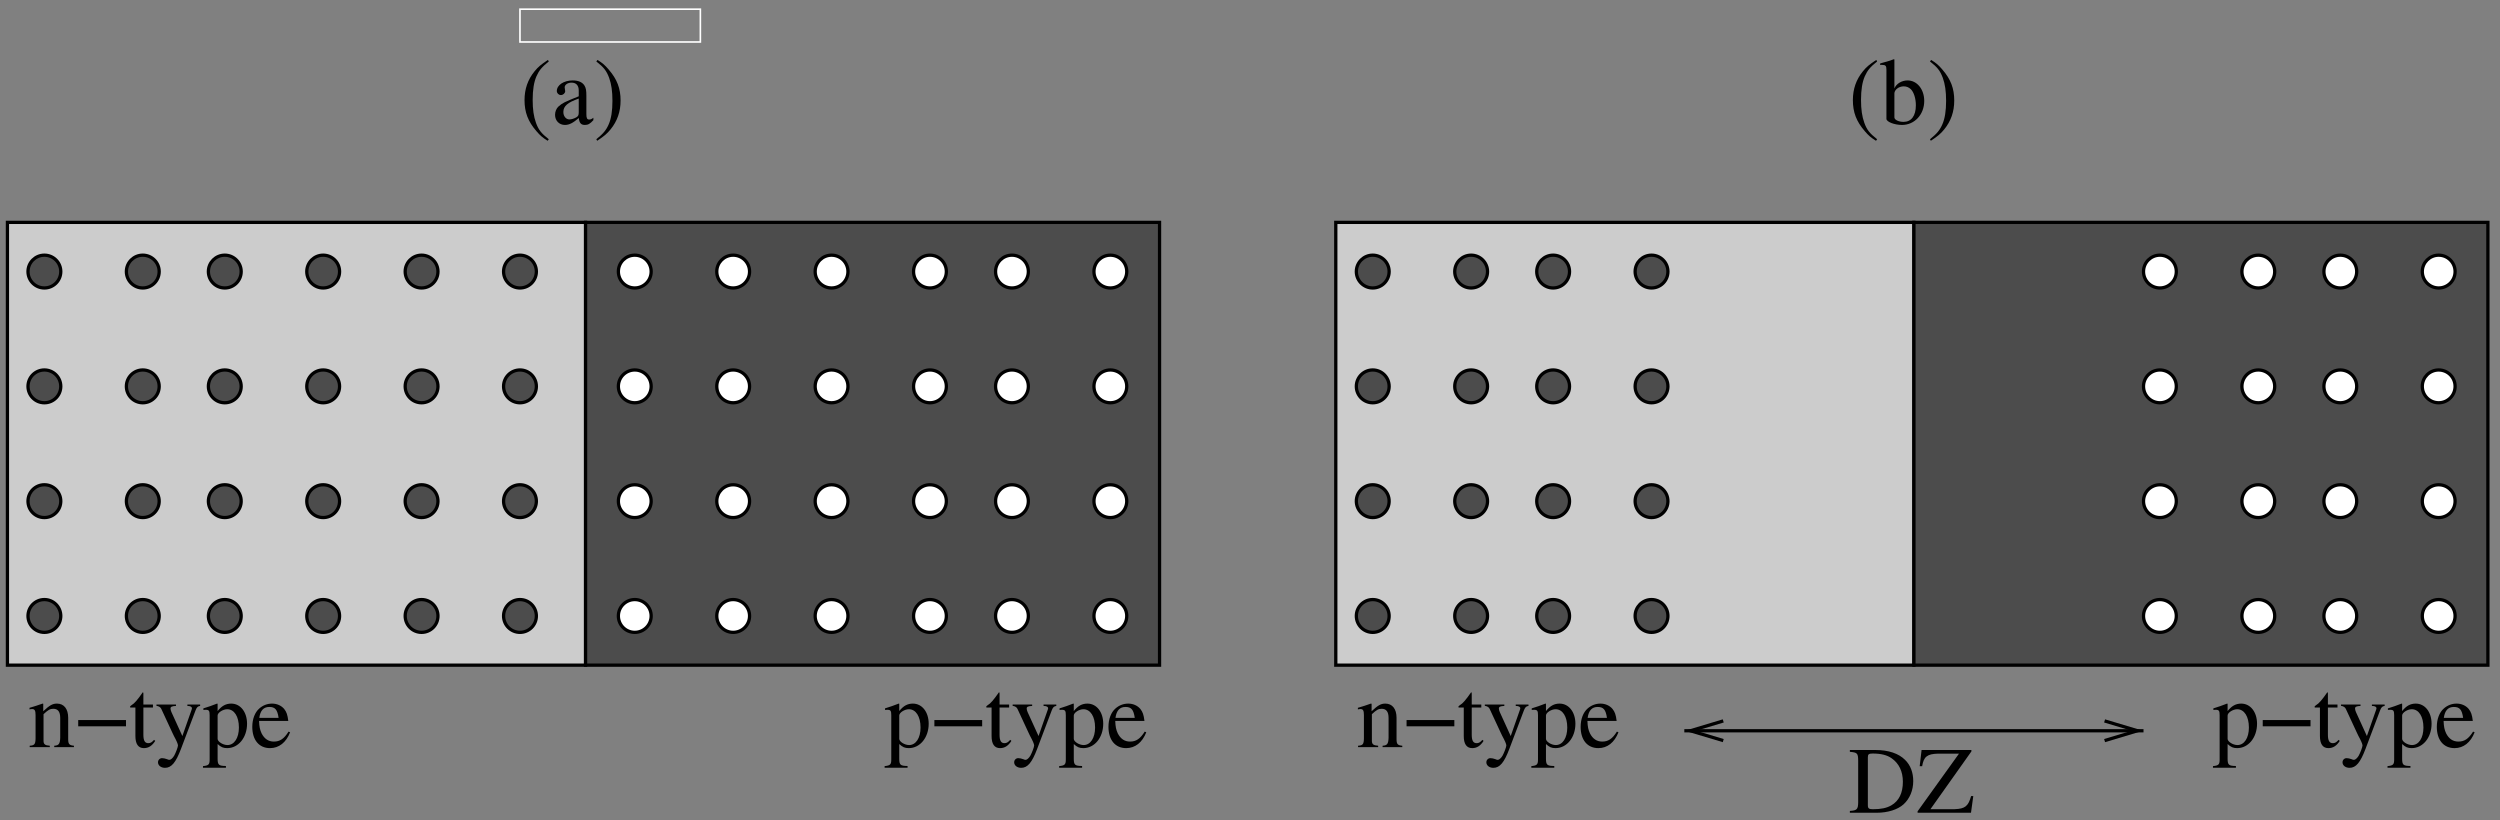 <?xml version="1.0" encoding="UTF-8"?>
<svg xmlns="http://www.w3.org/2000/svg" xmlns:xlink="http://www.w3.org/1999/xlink" width="686pt" height="225pt" viewBox="0 0 686 225" version="1.1">
<rect x="0" y="0" width="686" height="225" fill="#808080" stroke="none"/>
<defs>
<g>
<symbol overflow="visible" id="glyph0-0">
<path style="stroke:none;" d=""/>
</symbol>
<symbol overflow="visible" id="glyph0-1">
<path style="stroke:none;" d="M 0.422 0 L 7.797 0 C 10.812 0 13.547 -0.859 15.156 -2.312 C 16.844 -3.844 17.812 -6.156 17.812 -8.688 C 17.812 -11.031 17.062 -13.047 15.594 -14.484 C 13.828 -16.281 11 -17.219 7.438 -17.219 L 0.422 -17.219 L 0.422 -16.719 C 2.469 -16.531 2.672 -16.328 2.703 -14.375 L 2.703 -2.828 C 2.672 -0.938 2.359 -0.625 0.422 -0.5 Z M 5.359 -15.234 C 5.359 -16.047 5.609 -16.25 6.703 -16.25 C 8.969 -16.25 10.641 -15.828 11.875 -14.953 C 13.906 -13.547 14.969 -11.312 14.969 -8.5 C 14.969 -5.438 13.906 -3.25 11.797 -2.031 C 10.484 -1.281 8.969 -0.969 6.703 -0.969 C 5.672 -0.969 5.359 -1.203 5.359 -2.031 Z M 5.359 -15.234 "/>
</symbol>
<symbol overflow="visible" id="glyph0-2">
<path style="stroke:none;" d="M 14.922 -4.578 C 14.141 -1.797 13.266 -1.094 10.453 -0.984 L 3.766 -0.984 L 15 -16.828 L 15 -17.219 L 1.328 -17.219 L 0.812 -12.766 L 1.484 -12.766 C 1.922 -15.391 2.859 -16.141 5.844 -16.219 L 11.594 -16.219 L 0.234 -0.391 L 0.234 0 L 14.891 0 L 15.516 -4.578 Z M 14.922 -4.578 "/>
</symbol>
<symbol overflow="visible" id="glyph0-3">
<path style="stroke:none;" d="M 7.672 -17.578 C 5.75 -16.297 4.969 -15.656 4 -14.453 C 2.156 -12.188 1.25 -9.594 1.25 -6.547 C 1.25 -3.219 2.203 -0.703 4.5 1.953 C 5.562 3.203 6.234 3.766 7.594 4.609 L 7.906 4.188 C 5.828 2.547 5.094 1.609 4.391 -0.312 C 3.766 -2.047 3.484 -4 3.484 -6.625 C 3.484 -9.359 3.828 -11.516 4.531 -13.109 C 5.25 -14.719 6.031 -15.656 7.906 -17.156 Z M 7.672 -17.578 "/>
</symbol>
<symbol overflow="visible" id="glyph0-4">
<path style="stroke:none;" d="M 3.984 -17.703 L 3.844 -17.766 C 2.781 -17.391 2.078 -17.156 0.828 -16.828 L 0.078 -16.609 L 0.078 -16.203 C 0.234 -16.219 0.312 -16.219 0.516 -16.219 C 1.562 -16.219 1.797 -15.984 1.797 -14.891 L 1.797 -1.406 C 1.797 -0.594 3.984 0.266 6.078 0.266 C 9.516 0.266 12.172 -2.594 12.172 -6.312 C 12.172 -9.547 10.188 -11.953 7.594 -11.953 C 6 -11.953 4.5 -11.047 3.984 -9.75 Z M 3.984 -8.375 C 3.984 -9.391 5.203 -10.328 6.547 -10.328 C 7.281 -10.328 7.938 -10.062 8.469 -9.562 C 9.312 -8.766 9.875 -7 9.875 -5.125 C 9.875 -2.234 8.625 -0.578 6.5 -0.578 C 5.141 -0.578 3.984 -1.141 3.984 -1.812 Z M 3.984 -8.375 "/>
</symbol>
<symbol overflow="visible" id="glyph0-5">
<path style="stroke:none;" d="M 0.984 4.609 C 2.906 3.328 3.688 2.672 4.656 1.484 C 6.5 -0.781 7.406 -3.375 7.406 -6.422 C 7.406 -9.75 6.453 -12.266 4.156 -14.922 C 3.094 -16.172 2.422 -16.75 1.062 -17.578 L 0.75 -17.156 C 2.828 -15.516 3.531 -14.609 4.266 -12.656 C 4.891 -10.922 5.172 -8.969 5.172 -6.344 C 5.172 -3.609 4.844 -1.484 4.141 0.109 C 3.438 1.719 2.625 2.672 0.75 4.188 Z M 0.984 4.609 "/>
</symbol>
<symbol overflow="visible" id="glyph0-6">
<path style="stroke:none;" d="M 11.484 -1.719 C 11.047 -1.359 10.734 -1.219 10.344 -1.219 C 9.75 -1.219 9.562 -1.594 9.562 -2.734 L 9.562 -7.797 C 9.562 -9.156 9.438 -9.906 9.047 -10.531 C 8.469 -11.469 7.359 -11.953 5.828 -11.953 C 3.375 -11.953 1.453 -10.688 1.453 -9.047 C 1.453 -8.453 1.953 -7.938 2.578 -7.938 C 3.203 -7.938 3.75 -8.453 3.75 -9.016 C 3.75 -9.125 3.719 -9.25 3.688 -9.438 C 3.641 -9.672 3.609 -9.875 3.609 -10.062 C 3.609 -10.766 4.453 -11.344 5.484 -11.344 C 6.766 -11.344 7.469 -10.578 7.469 -9.172 L 7.469 -7.594 C 3.484 -6 3.016 -5.766 1.891 -4.781 C 1.328 -4.266 0.969 -3.375 0.969 -2.516 C 0.969 -0.891 2.109 0.266 3.688 0.266 C 4.844 0.266 5.906 -0.281 7.484 -1.641 C 7.625 -0.266 8.094 0.266 9.156 0.266 C 10.031 0.266 10.578 -0.047 11.484 -1.047 Z M 7.469 -3.203 C 7.469 -2.422 7.328 -2.125 6.781 -1.812 C 6.141 -1.453 5.438 -1.25 4.891 -1.25 C 3.984 -1.25 3.25 -2.125 3.25 -3.25 L 3.25 -3.359 C 3.281 -4.906 4.422 -5.906 7.469 -6.969 Z M 7.469 -3.203 "/>
</symbol>
<symbol overflow="visible" id="glyph0-7">
<path style="stroke:none;" d="M 0.469 0 L 5.984 0 L 5.984 -0.391 C 4.688 -0.469 4.266 -0.812 4.266 -1.734 L 4.266 -9.047 C 5.516 -10.219 6.078 -10.531 6.938 -10.531 C 8.219 -10.531 8.844 -9.719 8.844 -8.016 L 8.844 -2.578 C 8.781 -0.891 8.469 -0.469 7.203 -0.391 L 7.203 0 L 12.609 0 L 12.609 -0.391 C 11.344 -0.516 11.047 -0.828 11.031 -2.109 L 11.031 -8.062 C 11.031 -10.5 9.875 -11.953 7.953 -11.953 C 6.766 -11.953 5.953 -11.516 4.188 -9.859 L 4.188 -11.906 L 4 -11.953 C 2.656 -11.469 1.766 -11.188 0.422 -10.797 L 0.422 -10.344 C 0.594 -10.422 0.828 -10.453 1.125 -10.453 C 1.844 -10.453 2.078 -10.062 2.078 -8.781 L 2.078 -2.344 C 2.047 -0.812 1.766 -0.469 0.469 -0.391 Z M 0.469 0 "/>
</symbol>
<symbol overflow="visible" id="glyph0-8">
<path style="stroke:none;" d="M 13.891 -5.719 L 13.891 -7.438 L 0.781 -7.438 L 0.781 -5.719 Z M 13.891 -5.719 "/>
</symbol>
<symbol overflow="visible" id="glyph0-9">
<path style="stroke:none;" d="M 6.625 -11.703 L 4 -11.703 L 4 -14.719 C 4 -14.969 3.953 -15.047 3.828 -15.047 C 2.312 -12.875 1.531 -11.984 0.781 -11.547 C 0.5 -11.359 0.344 -11.203 0.344 -11.047 C 0.344 -10.969 0.359 -10.922 0.438 -10.875 L 1.812 -10.875 L 1.812 -3.047 C 1.812 -0.859 2.594 0.266 4.141 0.266 C 5.406 0.266 6.391 -0.359 7.25 -1.719 L 6.922 -2 C 6.344 -1.328 5.922 -1.094 5.359 -1.094 C 4.391 -1.094 4 -1.797 4 -3.438 L 4 -10.875 L 6.625 -10.875 Z M 6.625 -11.703 "/>
</symbol>
<symbol overflow="visible" id="glyph0-10">
<path style="stroke:none;" d="M 12.344 -11.703 L 8.844 -11.703 L 8.844 -11.312 C 9.672 -11.312 10.094 -11.078 10.094 -10.656 C 10.094 -10.562 10.062 -10.406 9.984 -10.219 L 7.469 -3.047 L 4.469 -9.625 C 4.312 -9.984 4.219 -10.344 4.219 -10.609 C 4.219 -11.078 4.609 -11.266 5.719 -11.312 L 5.719 -11.703 L 0.359 -11.703 L 0.359 -11.344 C 1.047 -11.234 1.484 -10.953 1.688 -10.5 L 4.656 -4.109 C 4.969 -3.406 4.984 -3.375 5.125 -3.125 C 5.844 -1.812 6.266 -0.859 6.266 -0.469 C 6.266 -0.047 5.672 1.531 5.219 2.344 C 4.844 2.984 4.297 3.484 3.922 3.484 C 3.766 3.484 3.531 3.438 3.25 3.297 C 2.781 3.125 2.312 3.016 1.891 3.016 C 1.281 3.016 0.781 3.516 0.781 4.156 C 0.781 5.016 1.594 5.672 2.703 5.672 C 4.469 5.672 5.672 4.234 7.094 0.469 L 11.109 -10.141 C 11.438 -10.969 11.719 -11.234 12.344 -11.312 Z M 12.344 -11.703 "/>
</symbol>
<symbol overflow="visible" id="glyph0-11">
<path style="stroke:none;" d="M 0.125 5.641 L 6.422 5.641 L 6.422 5.172 C 4.469 5.141 4.156 4.891 4.141 3.219 L 4.141 -0.859 C 5.062 0 5.672 0.266 6.766 0.266 C 9.859 0.266 12.219 -2.656 12.219 -6.422 C 12.219 -9.641 10.406 -11.953 7.875 -11.953 C 6.422 -11.953 5.281 -11.344 4.141 -9.906 L 4.141 -11.906 L 3.984 -11.953 C 2.578 -11.406 1.656 -11.078 0.234 -10.641 L 0.234 -10.219 C 0.469 -10.25 0.625 -10.25 0.891 -10.25 C 1.766 -10.25 1.953 -9.984 1.953 -8.766 L 1.953 3.406 C 1.953 4.781 1.656 5.047 0.125 5.203 Z M 4.141 -8.688 C 4.141 -9.469 5.594 -10.406 6.781 -10.406 C 8.703 -10.406 9.984 -8.422 9.984 -5.375 C 9.984 -2.516 8.703 -0.578 6.844 -0.578 C 5.609 -0.578 4.141 -1.516 4.141 -2.281 Z M 4.141 -8.688 "/>
</symbol>
<symbol overflow="visible" id="glyph0-12">
<path style="stroke:none;" d="M 10.609 -4.266 C 9.359 -2.281 8.234 -1.531 6.578 -1.531 C 5.094 -1.531 3.984 -2.281 3.219 -3.766 C 2.75 -4.766 2.578 -5.594 2.516 -7.203 L 10.531 -7.203 C 10.328 -8.891 10.062 -9.641 9.406 -10.484 C 8.625 -11.406 7.438 -11.953 6.078 -11.953 C 4.781 -11.953 3.562 -11.484 2.578 -10.609 C 1.359 -9.547 0.656 -7.703 0.656 -5.562 C 0.656 -1.969 2.516 0.266 5.516 0.266 C 7.984 0.266 9.938 -1.281 11.031 -4.078 Z M 2.578 -8.031 C 2.859 -10.062 3.75 -11.031 5.328 -11.031 C 6.922 -11.031 7.547 -10.297 7.875 -8.031 Z M 2.578 -8.031 "/>
</symbol>
<symbol overflow="visible" id="glyph0-13">
<path style="stroke:none;" d=""/>
</symbol>
</g>
<clipPath id="clip1">
  <path d="M 0.68 57 L 30 57 L 30 92 L 0.68 92 Z M 0.68 57 "/>
</clipPath>
<clipPath id="clip2">
  <path d="M 461 200 L 589 200 L 589 201 L 461 201 Z M 461 200 "/>
</clipPath>
<clipPath id="clip3">
  <path d="M 0.68 223.918 L 684.68 223.918 L 684.68 0.918 L 0.68 0.918 Z M 577.5 203.219 L 589.078 203.219 L 589.078 197.82 L 577.5 197.82 L 586.5 200.52 Z M 472.859 197.82 L 461.281 197.82 L 461.281 203.219 L 472.859 203.219 L 463.859 200.52 Z M 472.859 197.82 "/>
</clipPath>
<clipPath id="clip4">
  <path d="M 507 205 L 542 205 L 542 223.918 L 507 223.918 Z M 507 205 "/>
</clipPath>
<clipPath id="clip5">
  <path d="M 0.68 120 L 30 120 L 30 155 L 0.68 155 Z M 0.68 120 "/>
</clipPath>
<clipPath id="clip6">
  <path d="M 0.68 151 L 30 151 L 30 187 L 0.68 187 Z M 0.68 151 "/>
</clipPath>
<clipPath id="clip7">
  <path d="M 0.68 88 L 30 88 L 30 124 L 0.68 124 Z M 0.68 88 "/>
</clipPath>
<clipPath id="clip8">
  <path d="M 651 57 L 684.68 57 L 684.68 92 L 651 92 Z M 651 57 "/>
</clipPath>
<clipPath id="clip9">
  <path d="M 651 88 L 684.68 88 L 684.68 124 L 651 124 Z M 651 88 "/>
</clipPath>
<clipPath id="clip10">
  <path d="M 651 120 L 684.68 120 L 684.68 155 L 651 155 Z M 651 120 "/>
</clipPath>
<clipPath id="clip11">
  <path d="M 651 151 L 684.68 151 L 684.68 187 L 651 187 Z M 651 151 "/>
</clipPath>
</defs>
<g id="surface1">
<path style="fill-rule:evenodd;fill:rgb(80.077%,80.077%,80.077%);fill-opacity:1;stroke-width:9;stroke-linecap:butt;stroke-linejoin:miter;stroke:rgb(0%,0%,0%);stroke-opacity:1;stroke-miterlimit:10;" d="M 20.391 424.805 L 1606.797 424.805 L 1606.797 1639.805 L 20.391 1639.805 Z M 20.391 424.805 " transform="matrix(0.1,0,0,-0.1,0,225)"/>
<path style="fill-rule:evenodd;fill:rgb(80.077%,80.077%,80.077%);fill-opacity:1;stroke-width:9;stroke-linecap:butt;stroke-linejoin:miter;stroke:rgb(0%,0%,0%);stroke-opacity:1;stroke-miterlimit:10;" d="M 3665.391 424.805 L 5251.797 424.805 L 5251.797 1639.805 L 3665.391 1639.805 Z M 3665.391 424.805 " transform="matrix(0.1,0,0,-0.1,0,225)"/>
<path style=" stroke:none;fill-rule:evenodd;fill:rgb(30.005%,30.005%,30.005%);fill-opacity:1;" d="M 16.68 74.52 C 16.68 77.004 14.664 79.02 12.18 79.02 C 9.695 79.02 7.68 77.004 7.68 74.52 C 7.68 72.035 9.695 70.02 12.18 70.02 C 14.664 70.02 16.68 72.035 16.68 74.52 "/>
<g clip-path="url(#clip1)" clip-rule="nonzero">
<path style="fill:none;stroke-width:9;stroke-linecap:butt;stroke-linejoin:miter;stroke:rgb(0%,0%,0%);stroke-opacity:1;stroke-miterlimit:10;" d="M 166.797 1504.805 C 166.797 1479.961 146.641 1459.805 121.797 1459.805 C 96.953 1459.805 76.797 1479.961 76.797 1504.805 C 76.797 1529.648 96.953 1549.805 121.797 1549.805 C 146.641 1549.805 166.797 1529.648 166.797 1504.805 Z M 166.797 1504.805 " transform="matrix(0.1,0,0,-0.1,0,225)"/>
</g>
<path style=" stroke:none;fill-rule:evenodd;fill:rgb(30.005%,30.005%,30.005%);fill-opacity:1;" d="M 43.68 74.52 C 43.68 77.004 41.664 79.02 39.18 79.02 C 36.695 79.02 34.68 77.004 34.68 74.52 C 34.68 72.035 36.695 70.02 39.18 70.02 C 41.664 70.02 43.68 72.035 43.68 74.52 "/>
<path style="fill:none;stroke-width:9;stroke-linecap:butt;stroke-linejoin:miter;stroke:rgb(0%,0%,0%);stroke-opacity:1;stroke-miterlimit:10;" d="M 436.797 1504.805 C 436.797 1479.961 416.641 1459.805 391.797 1459.805 C 366.953 1459.805 346.797 1479.961 346.797 1504.805 C 346.797 1529.648 366.953 1549.805 391.797 1549.805 C 416.641 1549.805 436.797 1529.648 436.797 1504.805 Z M 436.797 1504.805 " transform="matrix(0.1,0,0,-0.1,0,225)"/>
<path style=" stroke:none;fill-rule:evenodd;fill:rgb(30.005%,30.005%,30.005%);fill-opacity:1;" d="M 120.18 74.52 C 120.18 77.004 118.164 79.02 115.68 79.02 C 113.195 79.02 111.18 77.004 111.18 74.52 C 111.18 72.035 113.195 70.02 115.68 70.02 C 118.164 70.02 120.18 72.035 120.18 74.52 "/>
<path style="fill:none;stroke-width:9;stroke-linecap:butt;stroke-linejoin:miter;stroke:rgb(0%,0%,0%);stroke-opacity:1;stroke-miterlimit:10;" d="M 1201.797 1504.805 C 1201.797 1479.961 1181.641 1459.805 1156.797 1459.805 C 1131.953 1459.805 1111.797 1479.961 1111.797 1504.805 C 1111.797 1529.648 1131.953 1549.805 1156.797 1549.805 C 1181.641 1549.805 1201.797 1529.648 1201.797 1504.805 Z M 1201.797 1504.805 " transform="matrix(0.1,0,0,-0.1,0,225)"/>
<path style=" stroke:none;fill-rule:evenodd;fill:rgb(30.005%,30.005%,30.005%);fill-opacity:1;" d="M 147.18 74.52 C 147.18 77.004 145.164 79.02 142.68 79.02 C 140.195 79.02 138.18 77.004 138.18 74.52 C 138.18 72.035 140.195 70.02 142.68 70.02 C 145.164 70.02 147.18 72.035 147.18 74.52 "/>
<path style="fill:none;stroke-width:9;stroke-linecap:butt;stroke-linejoin:miter;stroke:rgb(0%,0%,0%);stroke-opacity:1;stroke-miterlimit:10;" d="M 1471.797 1504.805 C 1471.797 1479.961 1451.641 1459.805 1426.797 1459.805 C 1401.953 1459.805 1381.797 1479.961 1381.797 1504.805 C 1381.797 1529.648 1401.953 1549.805 1426.797 1549.805 C 1451.641 1549.805 1471.797 1529.648 1471.797 1504.805 Z M 1471.797 1504.805 " transform="matrix(0.1,0,0,-0.1,0,225)"/>
<path style=" stroke:none;fill-rule:evenodd;fill:rgb(30.005%,30.005%,30.005%);fill-opacity:1;" d="M 66.18 74.52 C 66.18 77.004 64.164 79.02 61.68 79.02 C 59.195 79.02 57.18 77.004 57.18 74.52 C 57.18 72.035 59.195 70.02 61.68 70.02 C 64.164 70.02 66.18 72.035 66.18 74.52 "/>
<path style="fill:none;stroke-width:9;stroke-linecap:butt;stroke-linejoin:miter;stroke:rgb(0%,0%,0%);stroke-opacity:1;stroke-miterlimit:10;" d="M 661.797 1504.805 C 661.797 1479.961 641.641 1459.805 616.797 1459.805 C 591.953 1459.805 571.797 1479.961 571.797 1504.805 C 571.797 1529.648 591.953 1549.805 616.797 1549.805 C 641.641 1549.805 661.797 1529.648 661.797 1504.805 Z M 661.797 1504.805 " transform="matrix(0.1,0,0,-0.1,0,225)"/>
<path style=" stroke:none;fill-rule:evenodd;fill:rgb(30.005%,30.005%,30.005%);fill-opacity:1;" d="M 93.18 74.52 C 93.18 77.004 91.164 79.02 88.68 79.02 C 86.195 79.02 84.18 77.004 84.18 74.52 C 84.18 72.035 86.195 70.02 88.68 70.02 C 91.164 70.02 93.18 72.035 93.18 74.52 "/>
<path style="fill:none;stroke-width:9;stroke-linecap:butt;stroke-linejoin:miter;stroke:rgb(0%,0%,0%);stroke-opacity:1;stroke-miterlimit:10;" d="M 931.797 1504.805 C 931.797 1479.961 911.641 1459.805 886.797 1459.805 C 861.953 1459.805 841.797 1479.961 841.797 1504.805 C 841.797 1529.648 861.953 1549.805 886.797 1549.805 C 911.641 1549.805 931.797 1529.648 931.797 1504.805 Z M 931.797 1504.805 " transform="matrix(0.1,0,0,-0.1,0,225)"/>
<path style=" stroke:none;fill-rule:evenodd;fill:rgb(30.005%,30.005%,30.005%);fill-opacity:1;" d="M 381.18 74.52 C 381.18 77.004 379.164 79.02 376.68 79.02 C 374.195 79.02 372.18 77.004 372.18 74.52 C 372.18 72.035 374.195 70.02 376.68 70.02 C 379.164 70.02 381.18 72.035 381.18 74.52 "/>
<path style="fill:none;stroke-width:9;stroke-linecap:butt;stroke-linejoin:miter;stroke:rgb(0%,0%,0%);stroke-opacity:1;stroke-miterlimit:10;" d="M 3811.797 1504.805 C 3811.797 1479.961 3791.641 1459.805 3766.797 1459.805 C 3741.953 1459.805 3721.797 1479.961 3721.797 1504.805 C 3721.797 1529.648 3741.953 1549.805 3766.797 1549.805 C 3791.641 1549.805 3811.797 1529.648 3811.797 1504.805 Z M 3811.797 1504.805 " transform="matrix(0.1,0,0,-0.1,0,225)"/>
<path style=" stroke:none;fill-rule:evenodd;fill:rgb(30.005%,30.005%,30.005%);fill-opacity:1;" d="M 408.18 74.52 C 408.18 77.004 406.164 79.02 403.68 79.02 C 401.195 79.02 399.18 77.004 399.18 74.52 C 399.18 72.035 401.195 70.02 403.68 70.02 C 406.164 70.02 408.18 72.035 408.18 74.52 "/>
<path style="fill:none;stroke-width:9;stroke-linecap:butt;stroke-linejoin:miter;stroke:rgb(0%,0%,0%);stroke-opacity:1;stroke-miterlimit:10;" d="M 4081.797 1504.805 C 4081.797 1479.961 4061.641 1459.805 4036.797 1459.805 C 4011.953 1459.805 3991.797 1479.961 3991.797 1504.805 C 3991.797 1529.648 4011.953 1549.805 4036.797 1549.805 C 4061.641 1549.805 4081.797 1529.648 4081.797 1504.805 Z M 4081.797 1504.805 " transform="matrix(0.1,0,0,-0.1,0,225)"/>
<path style=" stroke:none;fill-rule:evenodd;fill:rgb(30.005%,30.005%,30.005%);fill-opacity:1;" d="M 430.68 74.52 C 430.68 77.004 428.664 79.02 426.18 79.02 C 423.695 79.02 421.68 77.004 421.68 74.52 C 421.68 72.035 423.695 70.02 426.18 70.02 C 428.664 70.02 430.68 72.035 430.68 74.52 "/>
<path style="fill:none;stroke-width:9;stroke-linecap:butt;stroke-linejoin:miter;stroke:rgb(0%,0%,0%);stroke-opacity:1;stroke-miterlimit:10;" d="M 4306.797 1504.805 C 4306.797 1479.961 4286.641 1459.805 4261.797 1459.805 C 4236.953 1459.805 4216.797 1479.961 4216.797 1504.805 C 4216.797 1529.648 4236.953 1549.805 4261.797 1549.805 C 4286.641 1549.805 4306.797 1529.648 4306.797 1504.805 Z M 4306.797 1504.805 " transform="matrix(0.1,0,0,-0.1,0,225)"/>
<path style=" stroke:none;fill-rule:evenodd;fill:rgb(30.005%,30.005%,30.005%);fill-opacity:1;" d="M 457.68 74.52 C 457.68 77.004 455.664 79.02 453.18 79.02 C 450.695 79.02 448.68 77.004 448.68 74.52 C 448.68 72.035 450.695 70.02 453.18 70.02 C 455.664 70.02 457.68 72.035 457.68 74.52 "/>
<path style="fill:none;stroke-width:9;stroke-linecap:butt;stroke-linejoin:miter;stroke:rgb(0%,0%,0%);stroke-opacity:1;stroke-miterlimit:10;" d="M 4576.797 1504.805 C 4576.797 1479.961 4556.641 1459.805 4531.797 1459.805 C 4506.953 1459.805 4486.797 1479.961 4486.797 1504.805 C 4486.797 1529.648 4506.953 1549.805 4531.797 1549.805 C 4556.641 1549.805 4576.797 1529.648 4576.797 1504.805 Z M 4576.797 1504.805 " transform="matrix(0.1,0,0,-0.1,0,225)"/>
<g clip-path="url(#clip2)" clip-rule="nonzero">
<g clip-path="url(#clip3)" clip-rule="evenodd">
<path style="fill:none;stroke-width:9;stroke-linecap:butt;stroke-linejoin:miter;stroke:rgb(0%,0%,0%);stroke-opacity:1;stroke-miterlimit:10;" d="M 4621.797 244.805 L 5881.797 244.805 " transform="matrix(0.1,0,0,-0.1,0,225)"/>
</g>
</g>
<path style="fill:none;stroke-width:9;stroke-linecap:butt;stroke-linejoin:miter;stroke:rgb(0%,0%,0%);stroke-opacity:1;stroke-miterlimit:10;" d="M 4728.594 271.797 L 4638.594 244.805 L 4728.594 217.812 " transform="matrix(0.1,0,0,-0.1,0,225)"/>
<path style="fill:none;stroke-width:9;stroke-linecap:butt;stroke-linejoin:miter;stroke:rgb(0%,0%,0%);stroke-opacity:1;stroke-miterlimit:10;" d="M 5775 217.812 L 5865 244.805 L 5775 271.797 " transform="matrix(0.1,0,0,-0.1,0,225)"/>
<path style="fill:none;stroke-width:4.5;stroke-linecap:butt;stroke-linejoin:miter;stroke:rgb(100%,100%,100%);stroke-opacity:1;stroke-miterlimit:10;" d="M 1426.797 2134.805 L 1921.797 2134.805 L 1921.797 2224.805 L 1426.797 2224.805 Z M 1426.797 2134.805 " transform="matrix(0.1,0,0,-0.1,0,225)"/>
<g clip-path="url(#clip4)" clip-rule="nonzero">
<g style="fill:rgb(0%,0%,0%);fill-opacity:1;">
  <use xlink:href="#glyph0-1" x="507.18" y="223.02"/>
  <use xlink:href="#glyph0-2" x="525.952" y="223.02"/>
</g>
</g>
<g style="fill:rgb(0%,0%,0%);fill-opacity:1;">
  <use xlink:href="#glyph0-3" x="507.18" y="34.02"/>
  <use xlink:href="#glyph0-4" x="515.838" y="34.02"/>
  <use xlink:href="#glyph0-5" x="528.838" y="34.02"/>
</g>
<g style="fill:rgb(0%,0%,0%);fill-opacity:1;">
  <use xlink:href="#glyph0-3" x="142.68" y="34.02"/>
  <use xlink:href="#glyph0-6" x="151.338" y="34.02"/>
  <use xlink:href="#glyph0-5" x="162.882" y="34.02"/>
</g>
<g style="fill:rgb(0%,0%,0%);fill-opacity:1;">
  <use xlink:href="#glyph0-7" x="7.68" y="205.02"/>
  <use xlink:href="#glyph0-8" x="20.68" y="205.02"/>
  <use xlink:href="#glyph0-9" x="35.344" y="205.02"/>
  <use xlink:href="#glyph0-10" x="42.572" y="205.02"/>
  <use xlink:href="#glyph0-11" x="55.572" y="205.02"/>
  <use xlink:href="#glyph0-12" x="68.572" y="205.02"/>
  <use xlink:href="#glyph0-13" x="80.115" y="205.02"/>
  <use xlink:href="#glyph0-13" x="86.615" y="205.02"/>
  <use xlink:href="#glyph0-13" x="93.115" y="205.02"/>
  <use xlink:href="#glyph0-13" x="99.615" y="205.02"/>
  <use xlink:href="#glyph0-13" x="106.115" y="205.02"/>
  <use xlink:href="#glyph0-13" x="112.615" y="205.02"/>
  <use xlink:href="#glyph0-13" x="119.115" y="205.02"/>
  <use xlink:href="#glyph0-13" x="125.615" y="205.02"/>
  <use xlink:href="#glyph0-13" x="132.115" y="205.02"/>
  <use xlink:href="#glyph0-13" x="138.615" y="205.02"/>
  <use xlink:href="#glyph0-13" x="145.115" y="205.02"/>
  <use xlink:href="#glyph0-13" x="151.615" y="205.02"/>
  <use xlink:href="#glyph0-13" x="158.115" y="205.02"/>
  <use xlink:href="#glyph0-13" x="164.615" y="205.02"/>
  <use xlink:href="#glyph0-13" x="171.115" y="205.02"/>
  <use xlink:href="#glyph0-13" x="177.615" y="205.02"/>
  <use xlink:href="#glyph0-13" x="184.115" y="205.02"/>
  <use xlink:href="#glyph0-13" x="190.615" y="205.02"/>
  <use xlink:href="#glyph0-13" x="197.115" y="205.02"/>
  <use xlink:href="#glyph0-13" x="203.614" y="205.02"/>
  <use xlink:href="#glyph0-13" x="210.114" y="205.02"/>
  <use xlink:href="#glyph0-13" x="216.614" y="205.02"/>
  <use xlink:href="#glyph0-13" x="223.114" y="205.02"/>
  <use xlink:href="#glyph0-13" x="229.614" y="205.02"/>
  <use xlink:href="#glyph0-13" x="236.114" y="205.02"/>
  <use xlink:href="#glyph0-11" x="242.614" y="205.02"/>
  <use xlink:href="#glyph0-8" x="255.614" y="205.02"/>
  <use xlink:href="#glyph0-9" x="270.278" y="205.02"/>
  <use xlink:href="#glyph0-10" x="277.506" y="205.02"/>
  <use xlink:href="#glyph0-11" x="290.506" y="205.02"/>
  <use xlink:href="#glyph0-12" x="303.506" y="205.02"/>
</g>
<g style="fill:rgb(0%,0%,0%);fill-opacity:1;">
  <use xlink:href="#glyph0-7" x="372.18" y="205.02"/>
  <use xlink:href="#glyph0-8" x="385.18" y="205.02"/>
  <use xlink:href="#glyph0-9" x="399.844" y="205.02"/>
  <use xlink:href="#glyph0-10" x="407.072" y="205.02"/>
  <use xlink:href="#glyph0-11" x="420.072" y="205.02"/>
  <use xlink:href="#glyph0-12" x="433.072" y="205.02"/>
  <use xlink:href="#glyph0-13" x="444.615" y="205.02"/>
  <use xlink:href="#glyph0-13" x="451.115" y="205.02"/>
  <use xlink:href="#glyph0-13" x="457.615" y="205.02"/>
  <use xlink:href="#glyph0-13" x="464.115" y="205.02"/>
  <use xlink:href="#glyph0-13" x="470.615" y="205.02"/>
  <use xlink:href="#glyph0-13" x="477.115" y="205.02"/>
  <use xlink:href="#glyph0-13" x="483.615" y="205.02"/>
  <use xlink:href="#glyph0-13" x="490.115" y="205.02"/>
  <use xlink:href="#glyph0-13" x="496.615" y="205.02"/>
  <use xlink:href="#glyph0-13" x="503.115" y="205.02"/>
  <use xlink:href="#glyph0-13" x="509.615" y="205.02"/>
  <use xlink:href="#glyph0-13" x="516.115" y="205.02"/>
  <use xlink:href="#glyph0-13" x="522.615" y="205.02"/>
  <use xlink:href="#glyph0-13" x="529.115" y="205.02"/>
  <use xlink:href="#glyph0-13" x="535.615" y="205.02"/>
  <use xlink:href="#glyph0-13" x="542.115" y="205.02"/>
  <use xlink:href="#glyph0-13" x="548.615" y="205.02"/>
  <use xlink:href="#glyph0-13" x="555.115" y="205.02"/>
  <use xlink:href="#glyph0-13" x="561.615" y="205.02"/>
  <use xlink:href="#glyph0-13" x="568.115" y="205.02"/>
  <use xlink:href="#glyph0-13" x="574.614" y="205.02"/>
  <use xlink:href="#glyph0-13" x="581.114" y="205.02"/>
  <use xlink:href="#glyph0-13" x="587.614" y="205.02"/>
  <use xlink:href="#glyph0-13" x="594.114" y="205.02"/>
  <use xlink:href="#glyph0-13" x="600.614" y="205.02"/>
  <use xlink:href="#glyph0-11" x="607.114" y="205.02"/>
  <use xlink:href="#glyph0-8" x="620.114" y="205.02"/>
  <use xlink:href="#glyph0-9" x="634.778" y="205.02"/>
  <use xlink:href="#glyph0-10" x="642.006" y="205.02"/>
  <use xlink:href="#glyph0-11" x="655.006" y="205.02"/>
  <use xlink:href="#glyph0-12" x="668.006" y="205.02"/>
</g>
<path style="fill-rule:evenodd;fill:rgb(30.005%,30.005%,30.005%);fill-opacity:1;stroke-width:9;stroke-linecap:butt;stroke-linejoin:miter;stroke:rgb(0%,0%,0%);stroke-opacity:1;stroke-miterlimit:10;" d="M 1606.797 424.805 L 3181.797 424.805 L 3181.797 1639.805 L 1606.797 1639.805 Z M 1606.797 424.805 " transform="matrix(0.1,0,0,-0.1,0,225)"/>
<path style="fill-rule:evenodd;fill:rgb(30.005%,30.005%,30.005%);fill-opacity:1;stroke-width:9;stroke-linecap:butt;stroke-linejoin:miter;stroke:rgb(0%,0%,0%);stroke-opacity:1;stroke-miterlimit:10;" d="M 5251.797 424.805 L 6826.797 424.805 L 6826.797 1639.805 L 5251.797 1639.805 Z M 5251.797 424.805 " transform="matrix(0.1,0,0,-0.1,0,225)"/>
<path style=" stroke:none;fill-rule:evenodd;fill:rgb(30.005%,30.005%,30.005%);fill-opacity:1;" d="M 16.68 137.52 C 16.68 140.004 14.664 142.02 12.18 142.02 C 9.695 142.02 7.68 140.004 7.68 137.52 C 7.68 135.035 9.695 133.02 12.18 133.02 C 14.664 133.02 16.68 135.035 16.68 137.52 "/>
<g clip-path="url(#clip5)" clip-rule="nonzero">
<path style="fill:none;stroke-width:9;stroke-linecap:butt;stroke-linejoin:miter;stroke:rgb(0%,0%,0%);stroke-opacity:1;stroke-miterlimit:10;" d="M 166.797 874.805 C 166.797 849.961 146.641 829.805 121.797 829.805 C 96.953 829.805 76.797 849.961 76.797 874.805 C 76.797 899.648 96.953 919.805 121.797 919.805 C 146.641 919.805 166.797 899.648 166.797 874.805 Z M 166.797 874.805 " transform="matrix(0.1,0,0,-0.1,0,225)"/>
</g>
<path style=" stroke:none;fill-rule:evenodd;fill:rgb(30.005%,30.005%,30.005%);fill-opacity:1;" d="M 16.68 169.02 C 16.68 171.504 14.664 173.52 12.18 173.52 C 9.695 173.52 7.68 171.504 7.68 169.02 C 7.68 166.535 9.695 164.52 12.18 164.52 C 14.664 164.52 16.68 166.535 16.68 169.02 "/>
<g clip-path="url(#clip6)" clip-rule="nonzero">
<path style="fill:none;stroke-width:9;stroke-linecap:butt;stroke-linejoin:miter;stroke:rgb(0%,0%,0%);stroke-opacity:1;stroke-miterlimit:10;" d="M 166.797 559.805 C 166.797 534.961 146.641 514.805 121.797 514.805 C 96.953 514.805 76.797 534.961 76.797 559.805 C 76.797 584.648 96.953 604.805 121.797 604.805 C 146.641 604.805 166.797 584.648 166.797 559.805 Z M 166.797 559.805 " transform="matrix(0.1,0,0,-0.1,0,225)"/>
</g>
<path style=" stroke:none;fill-rule:evenodd;fill:rgb(30.005%,30.005%,30.005%);fill-opacity:1;" d="M 16.68 106.02 C 16.68 108.504 14.664 110.52 12.18 110.52 C 9.695 110.52 7.68 108.504 7.68 106.02 C 7.68 103.535 9.695 101.52 12.18 101.52 C 14.664 101.52 16.68 103.535 16.68 106.02 "/>
<g clip-path="url(#clip7)" clip-rule="nonzero">
<path style="fill:none;stroke-width:9;stroke-linecap:butt;stroke-linejoin:miter;stroke:rgb(0%,0%,0%);stroke-opacity:1;stroke-miterlimit:10;" d="M 166.797 1189.805 C 166.797 1164.961 146.641 1144.805 121.797 1144.805 C 96.953 1144.805 76.797 1164.961 76.797 1189.805 C 76.797 1214.648 96.953 1234.805 121.797 1234.805 C 146.641 1234.805 166.797 1214.648 166.797 1189.805 Z M 166.797 1189.805 " transform="matrix(0.1,0,0,-0.1,0,225)"/>
</g>
<path style=" stroke:none;fill-rule:evenodd;fill:rgb(30.005%,30.005%,30.005%);fill-opacity:1;" d="M 43.68 137.52 C 43.68 140.004 41.664 142.02 39.18 142.02 C 36.695 142.02 34.68 140.004 34.68 137.52 C 34.68 135.035 36.695 133.02 39.18 133.02 C 41.664 133.02 43.68 135.035 43.68 137.52 "/>
<path style="fill:none;stroke-width:9;stroke-linecap:butt;stroke-linejoin:miter;stroke:rgb(0%,0%,0%);stroke-opacity:1;stroke-miterlimit:10;" d="M 436.797 874.805 C 436.797 849.961 416.641 829.805 391.797 829.805 C 366.953 829.805 346.797 849.961 346.797 874.805 C 346.797 899.648 366.953 919.805 391.797 919.805 C 416.641 919.805 436.797 899.648 436.797 874.805 Z M 436.797 874.805 " transform="matrix(0.1,0,0,-0.1,0,225)"/>
<path style=" stroke:none;fill-rule:evenodd;fill:rgb(30.005%,30.005%,30.005%);fill-opacity:1;" d="M 43.68 169.02 C 43.68 171.504 41.664 173.52 39.18 173.52 C 36.695 173.52 34.68 171.504 34.68 169.02 C 34.68 166.535 36.695 164.52 39.18 164.52 C 41.664 164.52 43.68 166.535 43.68 169.02 "/>
<path style="fill:none;stroke-width:9;stroke-linecap:butt;stroke-linejoin:miter;stroke:rgb(0%,0%,0%);stroke-opacity:1;stroke-miterlimit:10;" d="M 436.797 559.805 C 436.797 534.961 416.641 514.805 391.797 514.805 C 366.953 514.805 346.797 534.961 346.797 559.805 C 346.797 584.648 366.953 604.805 391.797 604.805 C 416.641 604.805 436.797 584.648 436.797 559.805 Z M 436.797 559.805 " transform="matrix(0.1,0,0,-0.1,0,225)"/>
<path style=" stroke:none;fill-rule:evenodd;fill:rgb(30.005%,30.005%,30.005%);fill-opacity:1;" d="M 43.68 106.02 C 43.68 108.504 41.664 110.52 39.18 110.52 C 36.695 110.52 34.68 108.504 34.68 106.02 C 34.68 103.535 36.695 101.52 39.18 101.52 C 41.664 101.52 43.68 103.535 43.68 106.02 "/>
<path style="fill:none;stroke-width:9;stroke-linecap:butt;stroke-linejoin:miter;stroke:rgb(0%,0%,0%);stroke-opacity:1;stroke-miterlimit:10;" d="M 436.797 1189.805 C 436.797 1164.961 416.641 1144.805 391.797 1144.805 C 366.953 1144.805 346.797 1164.961 346.797 1189.805 C 346.797 1214.648 366.953 1234.805 391.797 1234.805 C 416.641 1234.805 436.797 1214.648 436.797 1189.805 Z M 436.797 1189.805 " transform="matrix(0.1,0,0,-0.1,0,225)"/>
<path style=" stroke:none;fill-rule:evenodd;fill:rgb(30.005%,30.005%,30.005%);fill-opacity:1;" d="M 120.18 137.52 C 120.18 140.004 118.164 142.02 115.68 142.02 C 113.195 142.02 111.18 140.004 111.18 137.52 C 111.18 135.035 113.195 133.02 115.68 133.02 C 118.164 133.02 120.18 135.035 120.18 137.52 "/>
<path style="fill:none;stroke-width:9;stroke-linecap:butt;stroke-linejoin:miter;stroke:rgb(0%,0%,0%);stroke-opacity:1;stroke-miterlimit:10;" d="M 1201.797 874.805 C 1201.797 849.961 1181.641 829.805 1156.797 829.805 C 1131.953 829.805 1111.797 849.961 1111.797 874.805 C 1111.797 899.648 1131.953 919.805 1156.797 919.805 C 1181.641 919.805 1201.797 899.648 1201.797 874.805 Z M 1201.797 874.805 " transform="matrix(0.1,0,0,-0.1,0,225)"/>
<path style=" stroke:none;fill-rule:evenodd;fill:rgb(30.005%,30.005%,30.005%);fill-opacity:1;" d="M 120.18 169.02 C 120.18 171.504 118.164 173.52 115.68 173.52 C 113.195 173.52 111.18 171.504 111.18 169.02 C 111.18 166.535 113.195 164.52 115.68 164.52 C 118.164 164.52 120.18 166.535 120.18 169.02 "/>
<path style="fill:none;stroke-width:9;stroke-linecap:butt;stroke-linejoin:miter;stroke:rgb(0%,0%,0%);stroke-opacity:1;stroke-miterlimit:10;" d="M 1201.797 559.805 C 1201.797 534.961 1181.641 514.805 1156.797 514.805 C 1131.953 514.805 1111.797 534.961 1111.797 559.805 C 1111.797 584.648 1131.953 604.805 1156.797 604.805 C 1181.641 604.805 1201.797 584.648 1201.797 559.805 Z M 1201.797 559.805 " transform="matrix(0.1,0,0,-0.1,0,225)"/>
<path style=" stroke:none;fill-rule:evenodd;fill:rgb(30.005%,30.005%,30.005%);fill-opacity:1;" d="M 120.18 106.02 C 120.18 108.504 118.164 110.52 115.68 110.52 C 113.195 110.52 111.18 108.504 111.18 106.02 C 111.18 103.535 113.195 101.52 115.68 101.52 C 118.164 101.52 120.18 103.535 120.18 106.02 "/>
<path style="fill:none;stroke-width:9;stroke-linecap:butt;stroke-linejoin:miter;stroke:rgb(0%,0%,0%);stroke-opacity:1;stroke-miterlimit:10;" d="M 1201.797 1189.805 C 1201.797 1164.961 1181.641 1144.805 1156.797 1144.805 C 1131.953 1144.805 1111.797 1164.961 1111.797 1189.805 C 1111.797 1214.648 1131.953 1234.805 1156.797 1234.805 C 1181.641 1234.805 1201.797 1214.648 1201.797 1189.805 Z M 1201.797 1189.805 " transform="matrix(0.1,0,0,-0.1,0,225)"/>
<path style=" stroke:none;fill-rule:evenodd;fill:rgb(30.005%,30.005%,30.005%);fill-opacity:1;" d="M 147.18 137.52 C 147.18 140.004 145.164 142.02 142.68 142.02 C 140.195 142.02 138.18 140.004 138.18 137.52 C 138.18 135.035 140.195 133.02 142.68 133.02 C 145.164 133.02 147.18 135.035 147.18 137.52 "/>
<path style="fill:none;stroke-width:9;stroke-linecap:butt;stroke-linejoin:miter;stroke:rgb(0%,0%,0%);stroke-opacity:1;stroke-miterlimit:10;" d="M 1471.797 874.805 C 1471.797 849.961 1451.641 829.805 1426.797 829.805 C 1401.953 829.805 1381.797 849.961 1381.797 874.805 C 1381.797 899.648 1401.953 919.805 1426.797 919.805 C 1451.641 919.805 1471.797 899.648 1471.797 874.805 Z M 1471.797 874.805 " transform="matrix(0.1,0,0,-0.1,0,225)"/>
<path style=" stroke:none;fill-rule:evenodd;fill:rgb(30.005%,30.005%,30.005%);fill-opacity:1;" d="M 147.18 169.02 C 147.18 171.504 145.164 173.52 142.68 173.52 C 140.195 173.52 138.18 171.504 138.18 169.02 C 138.18 166.535 140.195 164.52 142.68 164.52 C 145.164 164.52 147.18 166.535 147.18 169.02 "/>
<path style="fill:none;stroke-width:9;stroke-linecap:butt;stroke-linejoin:miter;stroke:rgb(0%,0%,0%);stroke-opacity:1;stroke-miterlimit:10;" d="M 1471.797 559.805 C 1471.797 534.961 1451.641 514.805 1426.797 514.805 C 1401.953 514.805 1381.797 534.961 1381.797 559.805 C 1381.797 584.648 1401.953 604.805 1426.797 604.805 C 1451.641 604.805 1471.797 584.648 1471.797 559.805 Z M 1471.797 559.805 " transform="matrix(0.1,0,0,-0.1,0,225)"/>
<path style=" stroke:none;fill-rule:evenodd;fill:rgb(30.005%,30.005%,30.005%);fill-opacity:1;" d="M 147.18 106.02 C 147.18 108.504 145.164 110.52 142.68 110.52 C 140.195 110.52 138.18 108.504 138.18 106.02 C 138.18 103.535 140.195 101.52 142.68 101.52 C 145.164 101.52 147.18 103.535 147.18 106.02 "/>
<path style="fill:none;stroke-width:9;stroke-linecap:butt;stroke-linejoin:miter;stroke:rgb(0%,0%,0%);stroke-opacity:1;stroke-miterlimit:10;" d="M 1471.797 1189.805 C 1471.797 1164.961 1451.641 1144.805 1426.797 1144.805 C 1401.953 1144.805 1381.797 1164.961 1381.797 1189.805 C 1381.797 1214.648 1401.953 1234.805 1426.797 1234.805 C 1451.641 1234.805 1471.797 1214.648 1471.797 1189.805 Z M 1471.797 1189.805 " transform="matrix(0.1,0,0,-0.1,0,225)"/>
<path style=" stroke:none;fill-rule:evenodd;fill:rgb(30.005%,30.005%,30.005%);fill-opacity:1;" d="M 66.18 137.52 C 66.18 140.004 64.164 142.02 61.68 142.02 C 59.195 142.02 57.18 140.004 57.18 137.52 C 57.18 135.035 59.195 133.02 61.68 133.02 C 64.164 133.02 66.18 135.035 66.18 137.52 "/>
<path style="fill:none;stroke-width:9;stroke-linecap:butt;stroke-linejoin:miter;stroke:rgb(0%,0%,0%);stroke-opacity:1;stroke-miterlimit:10;" d="M 661.797 874.805 C 661.797 849.961 641.641 829.805 616.797 829.805 C 591.953 829.805 571.797 849.961 571.797 874.805 C 571.797 899.648 591.953 919.805 616.797 919.805 C 641.641 919.805 661.797 899.648 661.797 874.805 Z M 661.797 874.805 " transform="matrix(0.1,0,0,-0.1,0,225)"/>
<path style=" stroke:none;fill-rule:evenodd;fill:rgb(30.005%,30.005%,30.005%);fill-opacity:1;" d="M 66.18 169.02 C 66.18 171.504 64.164 173.52 61.68 173.52 C 59.195 173.52 57.18 171.504 57.18 169.02 C 57.18 166.535 59.195 164.52 61.68 164.52 C 64.164 164.52 66.18 166.535 66.18 169.02 "/>
<path style="fill:none;stroke-width:9;stroke-linecap:butt;stroke-linejoin:miter;stroke:rgb(0%,0%,0%);stroke-opacity:1;stroke-miterlimit:10;" d="M 661.797 559.805 C 661.797 534.961 641.641 514.805 616.797 514.805 C 591.953 514.805 571.797 534.961 571.797 559.805 C 571.797 584.648 591.953 604.805 616.797 604.805 C 641.641 604.805 661.797 584.648 661.797 559.805 Z M 661.797 559.805 " transform="matrix(0.1,0,0,-0.1,0,225)"/>
<path style=" stroke:none;fill-rule:evenodd;fill:rgb(30.005%,30.005%,30.005%);fill-opacity:1;" d="M 66.18 106.02 C 66.18 108.504 64.164 110.52 61.68 110.52 C 59.195 110.52 57.18 108.504 57.18 106.02 C 57.18 103.535 59.195 101.52 61.68 101.52 C 64.164 101.52 66.18 103.535 66.18 106.02 "/>
<path style="fill:none;stroke-width:9;stroke-linecap:butt;stroke-linejoin:miter;stroke:rgb(0%,0%,0%);stroke-opacity:1;stroke-miterlimit:10;" d="M 661.797 1189.805 C 661.797 1164.961 641.641 1144.805 616.797 1144.805 C 591.953 1144.805 571.797 1164.961 571.797 1189.805 C 571.797 1214.648 591.953 1234.805 616.797 1234.805 C 641.641 1234.805 661.797 1214.648 661.797 1189.805 Z M 661.797 1189.805 " transform="matrix(0.1,0,0,-0.1,0,225)"/>
<path style=" stroke:none;fill-rule:evenodd;fill:rgb(30.005%,30.005%,30.005%);fill-opacity:1;" d="M 93.18 137.52 C 93.18 140.004 91.164 142.02 88.68 142.02 C 86.195 142.02 84.18 140.004 84.18 137.52 C 84.18 135.035 86.195 133.02 88.68 133.02 C 91.164 133.02 93.18 135.035 93.18 137.52 "/>
<path style="fill:none;stroke-width:9;stroke-linecap:butt;stroke-linejoin:miter;stroke:rgb(0%,0%,0%);stroke-opacity:1;stroke-miterlimit:10;" d="M 931.797 874.805 C 931.797 849.961 911.641 829.805 886.797 829.805 C 861.953 829.805 841.797 849.961 841.797 874.805 C 841.797 899.648 861.953 919.805 886.797 919.805 C 911.641 919.805 931.797 899.648 931.797 874.805 Z M 931.797 874.805 " transform="matrix(0.1,0,0,-0.1,0,225)"/>
<path style=" stroke:none;fill-rule:evenodd;fill:rgb(30.005%,30.005%,30.005%);fill-opacity:1;" d="M 93.18 169.02 C 93.18 171.504 91.164 173.52 88.68 173.52 C 86.195 173.52 84.18 171.504 84.18 169.02 C 84.18 166.535 86.195 164.52 88.68 164.52 C 91.164 164.52 93.18 166.535 93.18 169.02 "/>
<path style="fill:none;stroke-width:9;stroke-linecap:butt;stroke-linejoin:miter;stroke:rgb(0%,0%,0%);stroke-opacity:1;stroke-miterlimit:10;" d="M 931.797 559.805 C 931.797 534.961 911.641 514.805 886.797 514.805 C 861.953 514.805 841.797 534.961 841.797 559.805 C 841.797 584.648 861.953 604.805 886.797 604.805 C 911.641 604.805 931.797 584.648 931.797 559.805 Z M 931.797 559.805 " transform="matrix(0.1,0,0,-0.1,0,225)"/>
<path style=" stroke:none;fill-rule:evenodd;fill:rgb(30.005%,30.005%,30.005%);fill-opacity:1;" d="M 93.18 106.02 C 93.18 108.504 91.164 110.52 88.68 110.52 C 86.195 110.52 84.18 108.504 84.18 106.02 C 84.18 103.535 86.195 101.52 88.68 101.52 C 91.164 101.52 93.18 103.535 93.18 106.02 "/>
<path style="fill:none;stroke-width:9;stroke-linecap:butt;stroke-linejoin:miter;stroke:rgb(0%,0%,0%);stroke-opacity:1;stroke-miterlimit:10;" d="M 931.797 1189.805 C 931.797 1164.961 911.641 1144.805 886.797 1144.805 C 861.953 1144.805 841.797 1164.961 841.797 1189.805 C 841.797 1214.648 861.953 1234.805 886.797 1234.805 C 911.641 1234.805 931.797 1214.648 931.797 1189.805 Z M 931.797 1189.805 " transform="matrix(0.1,0,0,-0.1,0,225)"/>
<path style=" stroke:none;fill-rule:evenodd;fill:rgb(100%,100%,100%);fill-opacity:1;" d="M 178.68 74.52 C 178.68 77.004 176.664 79.02 174.18 79.02 C 171.695 79.02 169.68 77.004 169.68 74.52 C 169.68 72.035 171.695 70.02 174.18 70.02 C 176.664 70.02 178.68 72.035 178.68 74.52 "/>
<path style="fill:none;stroke-width:9;stroke-linecap:butt;stroke-linejoin:miter;stroke:rgb(0%,0%,0%);stroke-opacity:1;stroke-miterlimit:10;" d="M 1786.797 1504.805 C 1786.797 1479.961 1766.641 1459.805 1741.797 1459.805 C 1716.953 1459.805 1696.797 1479.961 1696.797 1504.805 C 1696.797 1529.648 1716.953 1549.805 1741.797 1549.805 C 1766.641 1549.805 1786.797 1529.648 1786.797 1504.805 Z M 1786.797 1504.805 " transform="matrix(0.1,0,0,-0.1,0,225)"/>
<path style=" stroke:none;fill-rule:evenodd;fill:rgb(100%,100%,100%);fill-opacity:1;" d="M 178.68 106.02 C 178.68 108.504 176.664 110.52 174.18 110.52 C 171.695 110.52 169.68 108.504 169.68 106.02 C 169.68 103.535 171.695 101.52 174.18 101.52 C 176.664 101.52 178.68 103.535 178.68 106.02 "/>
<path style="fill:none;stroke-width:9;stroke-linecap:butt;stroke-linejoin:miter;stroke:rgb(0%,0%,0%);stroke-opacity:1;stroke-miterlimit:10;" d="M 1786.797 1189.805 C 1786.797 1164.961 1766.641 1144.805 1741.797 1144.805 C 1716.953 1144.805 1696.797 1164.961 1696.797 1189.805 C 1696.797 1214.648 1716.953 1234.805 1741.797 1234.805 C 1766.641 1234.805 1786.797 1214.648 1786.797 1189.805 Z M 1786.797 1189.805 " transform="matrix(0.1,0,0,-0.1,0,225)"/>
<path style=" stroke:none;fill-rule:evenodd;fill:rgb(100%,100%,100%);fill-opacity:1;" d="M 178.68 137.52 C 178.68 140.004 176.664 142.02 174.18 142.02 C 171.695 142.02 169.68 140.004 169.68 137.52 C 169.68 135.035 171.695 133.02 174.18 133.02 C 176.664 133.02 178.68 135.035 178.68 137.52 "/>
<path style="fill:none;stroke-width:9;stroke-linecap:butt;stroke-linejoin:miter;stroke:rgb(0%,0%,0%);stroke-opacity:1;stroke-miterlimit:10;" d="M 1786.797 874.805 C 1786.797 849.961 1766.641 829.805 1741.797 829.805 C 1716.953 829.805 1696.797 849.961 1696.797 874.805 C 1696.797 899.648 1716.953 919.805 1741.797 919.805 C 1766.641 919.805 1786.797 899.648 1786.797 874.805 Z M 1786.797 874.805 " transform="matrix(0.1,0,0,-0.1,0,225)"/>
<path style=" stroke:none;fill-rule:evenodd;fill:rgb(100%,100%,100%);fill-opacity:1;" d="M 178.68 169.02 C 178.68 171.504 176.664 173.52 174.18 173.52 C 171.695 173.52 169.68 171.504 169.68 169.02 C 169.68 166.535 171.695 164.52 174.18 164.52 C 176.664 164.52 178.68 166.535 178.68 169.02 "/>
<path style="fill:none;stroke-width:9;stroke-linecap:butt;stroke-linejoin:miter;stroke:rgb(0%,0%,0%);stroke-opacity:1;stroke-miterlimit:10;" d="M 1786.797 559.805 C 1786.797 534.961 1766.641 514.805 1741.797 514.805 C 1716.953 514.805 1696.797 534.961 1696.797 559.805 C 1696.797 584.648 1716.953 604.805 1741.797 604.805 C 1766.641 604.805 1786.797 584.648 1786.797 559.805 Z M 1786.797 559.805 " transform="matrix(0.1,0,0,-0.1,0,225)"/>
<path style=" stroke:none;fill-rule:evenodd;fill:rgb(100%,100%,100%);fill-opacity:1;" d="M 205.68 74.52 C 205.68 77.004 203.664 79.02 201.18 79.02 C 198.695 79.02 196.68 77.004 196.68 74.52 C 196.68 72.035 198.695 70.02 201.18 70.02 C 203.664 70.02 205.68 72.035 205.68 74.52 "/>
<path style="fill:none;stroke-width:9;stroke-linecap:butt;stroke-linejoin:miter;stroke:rgb(0%,0%,0%);stroke-opacity:1;stroke-miterlimit:10;" d="M 2056.797 1504.805 C 2056.797 1479.961 2036.641 1459.805 2011.797 1459.805 C 1986.953 1459.805 1966.797 1479.961 1966.797 1504.805 C 1966.797 1529.648 1986.953 1549.805 2011.797 1549.805 C 2036.641 1549.805 2056.797 1529.648 2056.797 1504.805 Z M 2056.797 1504.805 " transform="matrix(0.1,0,0,-0.1,0,225)"/>
<path style=" stroke:none;fill-rule:evenodd;fill:rgb(100%,100%,100%);fill-opacity:1;" d="M 205.68 106.02 C 205.68 108.504 203.664 110.52 201.18 110.52 C 198.695 110.52 196.68 108.504 196.68 106.02 C 196.68 103.535 198.695 101.52 201.18 101.52 C 203.664 101.52 205.68 103.535 205.68 106.02 "/>
<path style="fill:none;stroke-width:9;stroke-linecap:butt;stroke-linejoin:miter;stroke:rgb(0%,0%,0%);stroke-opacity:1;stroke-miterlimit:10;" d="M 2056.797 1189.805 C 2056.797 1164.961 2036.641 1144.805 2011.797 1144.805 C 1986.953 1144.805 1966.797 1164.961 1966.797 1189.805 C 1966.797 1214.648 1986.953 1234.805 2011.797 1234.805 C 2036.641 1234.805 2056.797 1214.648 2056.797 1189.805 Z M 2056.797 1189.805 " transform="matrix(0.1,0,0,-0.1,0,225)"/>
<path style=" stroke:none;fill-rule:evenodd;fill:rgb(100%,100%,100%);fill-opacity:1;" d="M 205.68 137.52 C 205.68 140.004 203.664 142.02 201.18 142.02 C 198.695 142.02 196.68 140.004 196.68 137.52 C 196.68 135.035 198.695 133.02 201.18 133.02 C 203.664 133.02 205.68 135.035 205.68 137.52 "/>
<path style="fill:none;stroke-width:9;stroke-linecap:butt;stroke-linejoin:miter;stroke:rgb(0%,0%,0%);stroke-opacity:1;stroke-miterlimit:10;" d="M 2056.797 874.805 C 2056.797 849.961 2036.641 829.805 2011.797 829.805 C 1986.953 829.805 1966.797 849.961 1966.797 874.805 C 1966.797 899.648 1986.953 919.805 2011.797 919.805 C 2036.641 919.805 2056.797 899.648 2056.797 874.805 Z M 2056.797 874.805 " transform="matrix(0.1,0,0,-0.1,0,225)"/>
<path style=" stroke:none;fill-rule:evenodd;fill:rgb(100%,100%,100%);fill-opacity:1;" d="M 205.68 169.02 C 205.68 171.504 203.664 173.52 201.18 173.52 C 198.695 173.52 196.68 171.504 196.68 169.02 C 196.68 166.535 198.695 164.52 201.18 164.52 C 203.664 164.52 205.68 166.535 205.68 169.02 "/>
<path style="fill:none;stroke-width:9;stroke-linecap:butt;stroke-linejoin:miter;stroke:rgb(0%,0%,0%);stroke-opacity:1;stroke-miterlimit:10;" d="M 2056.797 559.805 C 2056.797 534.961 2036.641 514.805 2011.797 514.805 C 1986.953 514.805 1966.797 534.961 1966.797 559.805 C 1966.797 584.648 1986.953 604.805 2011.797 604.805 C 2036.641 604.805 2056.797 584.648 2056.797 559.805 Z M 2056.797 559.805 " transform="matrix(0.1,0,0,-0.1,0,225)"/>
<path style=" stroke:none;fill-rule:evenodd;fill:rgb(100%,100%,100%);fill-opacity:1;" d="M 232.68 74.52 C 232.68 77.004 230.664 79.02 228.18 79.02 C 225.695 79.02 223.68 77.004 223.68 74.52 C 223.68 72.035 225.695 70.02 228.18 70.02 C 230.664 70.02 232.68 72.035 232.68 74.52 "/>
<path style="fill:none;stroke-width:9;stroke-linecap:butt;stroke-linejoin:miter;stroke:rgb(0%,0%,0%);stroke-opacity:1;stroke-miterlimit:10;" d="M 2326.797 1504.805 C 2326.797 1479.961 2306.641 1459.805 2281.797 1459.805 C 2256.953 1459.805 2236.797 1479.961 2236.797 1504.805 C 2236.797 1529.648 2256.953 1549.805 2281.797 1549.805 C 2306.641 1549.805 2326.797 1529.648 2326.797 1504.805 Z M 2326.797 1504.805 " transform="matrix(0.1,0,0,-0.1,0,225)"/>
<path style=" stroke:none;fill-rule:evenodd;fill:rgb(100%,100%,100%);fill-opacity:1;" d="M 232.68 106.02 C 232.68 108.504 230.664 110.52 228.18 110.52 C 225.695 110.52 223.68 108.504 223.68 106.02 C 223.68 103.535 225.695 101.52 228.18 101.52 C 230.664 101.52 232.68 103.535 232.68 106.02 "/>
<path style="fill:none;stroke-width:9;stroke-linecap:butt;stroke-linejoin:miter;stroke:rgb(0%,0%,0%);stroke-opacity:1;stroke-miterlimit:10;" d="M 2326.797 1189.805 C 2326.797 1164.961 2306.641 1144.805 2281.797 1144.805 C 2256.953 1144.805 2236.797 1164.961 2236.797 1189.805 C 2236.797 1214.648 2256.953 1234.805 2281.797 1234.805 C 2306.641 1234.805 2326.797 1214.648 2326.797 1189.805 Z M 2326.797 1189.805 " transform="matrix(0.1,0,0,-0.1,0,225)"/>
<path style=" stroke:none;fill-rule:evenodd;fill:rgb(100%,100%,100%);fill-opacity:1;" d="M 232.68 137.52 C 232.68 140.004 230.664 142.02 228.18 142.02 C 225.695 142.02 223.68 140.004 223.68 137.52 C 223.68 135.035 225.695 133.02 228.18 133.02 C 230.664 133.02 232.68 135.035 232.68 137.52 "/>
<path style="fill:none;stroke-width:9;stroke-linecap:butt;stroke-linejoin:miter;stroke:rgb(0%,0%,0%);stroke-opacity:1;stroke-miterlimit:10;" d="M 2326.797 874.805 C 2326.797 849.961 2306.641 829.805 2281.797 829.805 C 2256.953 829.805 2236.797 849.961 2236.797 874.805 C 2236.797 899.648 2256.953 919.805 2281.797 919.805 C 2306.641 919.805 2326.797 899.648 2326.797 874.805 Z M 2326.797 874.805 " transform="matrix(0.1,0,0,-0.1,0,225)"/>
<path style=" stroke:none;fill-rule:evenodd;fill:rgb(100%,100%,100%);fill-opacity:1;" d="M 232.68 169.02 C 232.68 171.504 230.664 173.52 228.18 173.52 C 225.695 173.52 223.68 171.504 223.68 169.02 C 223.68 166.535 225.695 164.52 228.18 164.52 C 230.664 164.52 232.68 166.535 232.68 169.02 "/>
<path style="fill:none;stroke-width:9;stroke-linecap:butt;stroke-linejoin:miter;stroke:rgb(0%,0%,0%);stroke-opacity:1;stroke-miterlimit:10;" d="M 2326.797 559.805 C 2326.797 534.961 2306.641 514.805 2281.797 514.805 C 2256.953 514.805 2236.797 534.961 2236.797 559.805 C 2236.797 584.648 2256.953 604.805 2281.797 604.805 C 2306.641 604.805 2326.797 584.648 2326.797 559.805 Z M 2326.797 559.805 " transform="matrix(0.1,0,0,-0.1,0,225)"/>
<path style=" stroke:none;fill-rule:evenodd;fill:rgb(100%,100%,100%);fill-opacity:1;" d="M 259.68 74.52 C 259.68 77.004 257.664 79.02 255.18 79.02 C 252.695 79.02 250.68 77.004 250.68 74.52 C 250.68 72.035 252.695 70.02 255.18 70.02 C 257.664 70.02 259.68 72.035 259.68 74.52 "/>
<path style="fill:none;stroke-width:9;stroke-linecap:butt;stroke-linejoin:miter;stroke:rgb(0%,0%,0%);stroke-opacity:1;stroke-miterlimit:10;" d="M 2596.797 1504.805 C 2596.797 1479.961 2576.641 1459.805 2551.797 1459.805 C 2526.953 1459.805 2506.797 1479.961 2506.797 1504.805 C 2506.797 1529.648 2526.953 1549.805 2551.797 1549.805 C 2576.641 1549.805 2596.797 1529.648 2596.797 1504.805 Z M 2596.797 1504.805 " transform="matrix(0.1,0,0,-0.1,0,225)"/>
<path style=" stroke:none;fill-rule:evenodd;fill:rgb(100%,100%,100%);fill-opacity:1;" d="M 259.68 106.02 C 259.68 108.504 257.664 110.52 255.18 110.52 C 252.695 110.52 250.68 108.504 250.68 106.02 C 250.68 103.535 252.695 101.52 255.18 101.52 C 257.664 101.52 259.68 103.535 259.68 106.02 "/>
<path style="fill:none;stroke-width:9;stroke-linecap:butt;stroke-linejoin:miter;stroke:rgb(0%,0%,0%);stroke-opacity:1;stroke-miterlimit:10;" d="M 2596.797 1189.805 C 2596.797 1164.961 2576.641 1144.805 2551.797 1144.805 C 2526.953 1144.805 2506.797 1164.961 2506.797 1189.805 C 2506.797 1214.648 2526.953 1234.805 2551.797 1234.805 C 2576.641 1234.805 2596.797 1214.648 2596.797 1189.805 Z M 2596.797 1189.805 " transform="matrix(0.1,0,0,-0.1,0,225)"/>
<path style=" stroke:none;fill-rule:evenodd;fill:rgb(100%,100%,100%);fill-opacity:1;" d="M 259.68 137.52 C 259.68 140.004 257.664 142.02 255.18 142.02 C 252.695 142.02 250.68 140.004 250.68 137.52 C 250.68 135.035 252.695 133.02 255.18 133.02 C 257.664 133.02 259.68 135.035 259.68 137.52 "/>
<path style="fill:none;stroke-width:9;stroke-linecap:butt;stroke-linejoin:miter;stroke:rgb(0%,0%,0%);stroke-opacity:1;stroke-miterlimit:10;" d="M 2596.797 874.805 C 2596.797 849.961 2576.641 829.805 2551.797 829.805 C 2526.953 829.805 2506.797 849.961 2506.797 874.805 C 2506.797 899.648 2526.953 919.805 2551.797 919.805 C 2576.641 919.805 2596.797 899.648 2596.797 874.805 Z M 2596.797 874.805 " transform="matrix(0.1,0,0,-0.1,0,225)"/>
<path style=" stroke:none;fill-rule:evenodd;fill:rgb(100%,100%,100%);fill-opacity:1;" d="M 259.68 169.02 C 259.68 171.504 257.664 173.52 255.18 173.52 C 252.695 173.52 250.68 171.504 250.68 169.02 C 250.68 166.535 252.695 164.52 255.18 164.52 C 257.664 164.52 259.68 166.535 259.68 169.02 "/>
<path style="fill:none;stroke-width:9;stroke-linecap:butt;stroke-linejoin:miter;stroke:rgb(0%,0%,0%);stroke-opacity:1;stroke-miterlimit:10;" d="M 2596.797 559.805 C 2596.797 534.961 2576.641 514.805 2551.797 514.805 C 2526.953 514.805 2506.797 534.961 2506.797 559.805 C 2506.797 584.648 2526.953 604.805 2551.797 604.805 C 2576.641 604.805 2596.797 584.648 2596.797 559.805 Z M 2596.797 559.805 " transform="matrix(0.1,0,0,-0.1,0,225)"/>
<path style=" stroke:none;fill-rule:evenodd;fill:rgb(100%,100%,100%);fill-opacity:1;" d="M 282.18 74.52 C 282.18 77.004 280.164 79.02 277.68 79.02 C 275.195 79.02 273.18 77.004 273.18 74.52 C 273.18 72.035 275.195 70.02 277.68 70.02 C 280.164 70.02 282.18 72.035 282.18 74.52 "/>
<path style="fill:none;stroke-width:9;stroke-linecap:butt;stroke-linejoin:miter;stroke:rgb(0%,0%,0%);stroke-opacity:1;stroke-miterlimit:10;" d="M 2821.797 1504.805 C 2821.797 1479.961 2801.641 1459.805 2776.797 1459.805 C 2751.953 1459.805 2731.797 1479.961 2731.797 1504.805 C 2731.797 1529.648 2751.953 1549.805 2776.797 1549.805 C 2801.641 1549.805 2821.797 1529.648 2821.797 1504.805 Z M 2821.797 1504.805 " transform="matrix(0.1,0,0,-0.1,0,225)"/>
<path style=" stroke:none;fill-rule:evenodd;fill:rgb(100%,100%,100%);fill-opacity:1;" d="M 282.18 106.02 C 282.18 108.504 280.164 110.52 277.68 110.52 C 275.195 110.52 273.18 108.504 273.18 106.02 C 273.18 103.535 275.195 101.52 277.68 101.52 C 280.164 101.52 282.18 103.535 282.18 106.02 "/>
<path style="fill:none;stroke-width:9;stroke-linecap:butt;stroke-linejoin:miter;stroke:rgb(0%,0%,0%);stroke-opacity:1;stroke-miterlimit:10;" d="M 2821.797 1189.805 C 2821.797 1164.961 2801.641 1144.805 2776.797 1144.805 C 2751.953 1144.805 2731.797 1164.961 2731.797 1189.805 C 2731.797 1214.648 2751.953 1234.805 2776.797 1234.805 C 2801.641 1234.805 2821.797 1214.648 2821.797 1189.805 Z M 2821.797 1189.805 " transform="matrix(0.1,0,0,-0.1,0,225)"/>
<path style=" stroke:none;fill-rule:evenodd;fill:rgb(100%,100%,100%);fill-opacity:1;" d="M 282.18 137.52 C 282.18 140.004 280.164 142.02 277.68 142.02 C 275.195 142.02 273.18 140.004 273.18 137.52 C 273.18 135.035 275.195 133.02 277.68 133.02 C 280.164 133.02 282.18 135.035 282.18 137.52 "/>
<path style="fill:none;stroke-width:9;stroke-linecap:butt;stroke-linejoin:miter;stroke:rgb(0%,0%,0%);stroke-opacity:1;stroke-miterlimit:10;" d="M 2821.797 874.805 C 2821.797 849.961 2801.641 829.805 2776.797 829.805 C 2751.953 829.805 2731.797 849.961 2731.797 874.805 C 2731.797 899.648 2751.953 919.805 2776.797 919.805 C 2801.641 919.805 2821.797 899.648 2821.797 874.805 Z M 2821.797 874.805 " transform="matrix(0.1,0,0,-0.1,0,225)"/>
<path style=" stroke:none;fill-rule:evenodd;fill:rgb(100%,100%,100%);fill-opacity:1;" d="M 282.18 169.02 C 282.18 171.504 280.164 173.52 277.68 173.52 C 275.195 173.52 273.18 171.504 273.18 169.02 C 273.18 166.535 275.195 164.52 277.68 164.52 C 280.164 164.52 282.18 166.535 282.18 169.02 "/>
<path style="fill:none;stroke-width:9;stroke-linecap:butt;stroke-linejoin:miter;stroke:rgb(0%,0%,0%);stroke-opacity:1;stroke-miterlimit:10;" d="M 2821.797 559.805 C 2821.797 534.961 2801.641 514.805 2776.797 514.805 C 2751.953 514.805 2731.797 534.961 2731.797 559.805 C 2731.797 584.648 2751.953 604.805 2776.797 604.805 C 2801.641 604.805 2821.797 584.648 2821.797 559.805 Z M 2821.797 559.805 " transform="matrix(0.1,0,0,-0.1,0,225)"/>
<path style=" stroke:none;fill-rule:evenodd;fill:rgb(100%,100%,100%);fill-opacity:1;" d="M 309.18 74.52 C 309.18 77.004 307.164 79.02 304.68 79.02 C 302.195 79.02 300.18 77.004 300.18 74.52 C 300.18 72.035 302.195 70.02 304.68 70.02 C 307.164 70.02 309.18 72.035 309.18 74.52 "/>
<path style="fill:none;stroke-width:9;stroke-linecap:butt;stroke-linejoin:miter;stroke:rgb(0%,0%,0%);stroke-opacity:1;stroke-miterlimit:10;" d="M 3091.797 1504.805 C 3091.797 1479.961 3071.641 1459.805 3046.797 1459.805 C 3021.953 1459.805 3001.797 1479.961 3001.797 1504.805 C 3001.797 1529.648 3021.953 1549.805 3046.797 1549.805 C 3071.641 1549.805 3091.797 1529.648 3091.797 1504.805 Z M 3091.797 1504.805 " transform="matrix(0.1,0,0,-0.1,0,225)"/>
<path style=" stroke:none;fill-rule:evenodd;fill:rgb(100%,100%,100%);fill-opacity:1;" d="M 309.18 106.02 C 309.18 108.504 307.164 110.52 304.68 110.52 C 302.195 110.52 300.18 108.504 300.18 106.02 C 300.18 103.535 302.195 101.52 304.68 101.52 C 307.164 101.52 309.18 103.535 309.18 106.02 "/>
<path style="fill:none;stroke-width:9;stroke-linecap:butt;stroke-linejoin:miter;stroke:rgb(0%,0%,0%);stroke-opacity:1;stroke-miterlimit:10;" d="M 3091.797 1189.805 C 3091.797 1164.961 3071.641 1144.805 3046.797 1144.805 C 3021.953 1144.805 3001.797 1164.961 3001.797 1189.805 C 3001.797 1214.648 3021.953 1234.805 3046.797 1234.805 C 3071.641 1234.805 3091.797 1214.648 3091.797 1189.805 Z M 3091.797 1189.805 " transform="matrix(0.1,0,0,-0.1,0,225)"/>
<path style=" stroke:none;fill-rule:evenodd;fill:rgb(100%,100%,100%);fill-opacity:1;" d="M 309.18 137.52 C 309.18 140.004 307.164 142.02 304.68 142.02 C 302.195 142.02 300.18 140.004 300.18 137.52 C 300.18 135.035 302.195 133.02 304.68 133.02 C 307.164 133.02 309.18 135.035 309.18 137.52 "/>
<path style="fill:none;stroke-width:9;stroke-linecap:butt;stroke-linejoin:miter;stroke:rgb(0%,0%,0%);stroke-opacity:1;stroke-miterlimit:10;" d="M 3091.797 874.805 C 3091.797 849.961 3071.641 829.805 3046.797 829.805 C 3021.953 829.805 3001.797 849.961 3001.797 874.805 C 3001.797 899.648 3021.953 919.805 3046.797 919.805 C 3071.641 919.805 3091.797 899.648 3091.797 874.805 Z M 3091.797 874.805 " transform="matrix(0.1,0,0,-0.1,0,225)"/>
<path style=" stroke:none;fill-rule:evenodd;fill:rgb(100%,100%,100%);fill-opacity:1;" d="M 309.18 169.02 C 309.18 171.504 307.164 173.52 304.68 173.52 C 302.195 173.52 300.18 171.504 300.18 169.02 C 300.18 166.535 302.195 164.52 304.68 164.52 C 307.164 164.52 309.18 166.535 309.18 169.02 "/>
<path style="fill:none;stroke-width:9;stroke-linecap:butt;stroke-linejoin:miter;stroke:rgb(0%,0%,0%);stroke-opacity:1;stroke-miterlimit:10;" d="M 3091.797 559.805 C 3091.797 534.961 3071.641 514.805 3046.797 514.805 C 3021.953 514.805 3001.797 534.961 3001.797 559.805 C 3001.797 584.648 3021.953 604.805 3046.797 604.805 C 3071.641 604.805 3091.797 584.648 3091.797 559.805 Z M 3091.797 559.805 " transform="matrix(0.1,0,0,-0.1,0,225)"/>
<path style=" stroke:none;fill-rule:evenodd;fill:rgb(30.005%,30.005%,30.005%);fill-opacity:1;" d="M 381.18 137.52 C 381.18 140.004 379.164 142.02 376.68 142.02 C 374.195 142.02 372.18 140.004 372.18 137.52 C 372.18 135.035 374.195 133.02 376.68 133.02 C 379.164 133.02 381.18 135.035 381.18 137.52 "/>
<path style="fill:none;stroke-width:9;stroke-linecap:butt;stroke-linejoin:miter;stroke:rgb(0%,0%,0%);stroke-opacity:1;stroke-miterlimit:10;" d="M 3811.797 874.805 C 3811.797 849.961 3791.641 829.805 3766.797 829.805 C 3741.953 829.805 3721.797 849.961 3721.797 874.805 C 3721.797 899.648 3741.953 919.805 3766.797 919.805 C 3791.641 919.805 3811.797 899.648 3811.797 874.805 Z M 3811.797 874.805 " transform="matrix(0.1,0,0,-0.1,0,225)"/>
<path style=" stroke:none;fill-rule:evenodd;fill:rgb(30.005%,30.005%,30.005%);fill-opacity:1;" d="M 381.18 169.02 C 381.18 171.504 379.164 173.52 376.68 173.52 C 374.195 173.52 372.18 171.504 372.18 169.02 C 372.18 166.535 374.195 164.52 376.68 164.52 C 379.164 164.52 381.18 166.535 381.18 169.02 "/>
<path style="fill:none;stroke-width:9;stroke-linecap:butt;stroke-linejoin:miter;stroke:rgb(0%,0%,0%);stroke-opacity:1;stroke-miterlimit:10;" d="M 3811.797 559.805 C 3811.797 534.961 3791.641 514.805 3766.797 514.805 C 3741.953 514.805 3721.797 534.961 3721.797 559.805 C 3721.797 584.648 3741.953 604.805 3766.797 604.805 C 3791.641 604.805 3811.797 584.648 3811.797 559.805 Z M 3811.797 559.805 " transform="matrix(0.1,0,0,-0.1,0,225)"/>
<path style=" stroke:none;fill-rule:evenodd;fill:rgb(30.005%,30.005%,30.005%);fill-opacity:1;" d="M 381.18 106.02 C 381.18 108.504 379.164 110.52 376.68 110.52 C 374.195 110.52 372.18 108.504 372.18 106.02 C 372.18 103.535 374.195 101.52 376.68 101.52 C 379.164 101.52 381.18 103.535 381.18 106.02 "/>
<path style="fill:none;stroke-width:9;stroke-linecap:butt;stroke-linejoin:miter;stroke:rgb(0%,0%,0%);stroke-opacity:1;stroke-miterlimit:10;" d="M 3811.797 1189.805 C 3811.797 1164.961 3791.641 1144.805 3766.797 1144.805 C 3741.953 1144.805 3721.797 1164.961 3721.797 1189.805 C 3721.797 1214.648 3741.953 1234.805 3766.797 1234.805 C 3791.641 1234.805 3811.797 1214.648 3811.797 1189.805 Z M 3811.797 1189.805 " transform="matrix(0.1,0,0,-0.1,0,225)"/>
<path style=" stroke:none;fill-rule:evenodd;fill:rgb(30.005%,30.005%,30.005%);fill-opacity:1;" d="M 408.18 137.52 C 408.18 140.004 406.164 142.02 403.68 142.02 C 401.195 142.02 399.18 140.004 399.18 137.52 C 399.18 135.035 401.195 133.02 403.68 133.02 C 406.164 133.02 408.18 135.035 408.18 137.52 "/>
<path style="fill:none;stroke-width:9;stroke-linecap:butt;stroke-linejoin:miter;stroke:rgb(0%,0%,0%);stroke-opacity:1;stroke-miterlimit:10;" d="M 4081.797 874.805 C 4081.797 849.961 4061.641 829.805 4036.797 829.805 C 4011.953 829.805 3991.797 849.961 3991.797 874.805 C 3991.797 899.648 4011.953 919.805 4036.797 919.805 C 4061.641 919.805 4081.797 899.648 4081.797 874.805 Z M 4081.797 874.805 " transform="matrix(0.1,0,0,-0.1,0,225)"/>
<path style=" stroke:none;fill-rule:evenodd;fill:rgb(30.005%,30.005%,30.005%);fill-opacity:1;" d="M 408.18 169.02 C 408.18 171.504 406.164 173.52 403.68 173.52 C 401.195 173.52 399.18 171.504 399.18 169.02 C 399.18 166.535 401.195 164.52 403.68 164.52 C 406.164 164.52 408.18 166.535 408.18 169.02 "/>
<path style="fill:none;stroke-width:9;stroke-linecap:butt;stroke-linejoin:miter;stroke:rgb(0%,0%,0%);stroke-opacity:1;stroke-miterlimit:10;" d="M 4081.797 559.805 C 4081.797 534.961 4061.641 514.805 4036.797 514.805 C 4011.953 514.805 3991.797 534.961 3991.797 559.805 C 3991.797 584.648 4011.953 604.805 4036.797 604.805 C 4061.641 604.805 4081.797 584.648 4081.797 559.805 Z M 4081.797 559.805 " transform="matrix(0.1,0,0,-0.1,0,225)"/>
<path style=" stroke:none;fill-rule:evenodd;fill:rgb(30.005%,30.005%,30.005%);fill-opacity:1;" d="M 408.18 106.02 C 408.18 108.504 406.164 110.52 403.68 110.52 C 401.195 110.52 399.18 108.504 399.18 106.02 C 399.18 103.535 401.195 101.52 403.68 101.52 C 406.164 101.52 408.18 103.535 408.18 106.02 "/>
<path style="fill:none;stroke-width:9;stroke-linecap:butt;stroke-linejoin:miter;stroke:rgb(0%,0%,0%);stroke-opacity:1;stroke-miterlimit:10;" d="M 4081.797 1189.805 C 4081.797 1164.961 4061.641 1144.805 4036.797 1144.805 C 4011.953 1144.805 3991.797 1164.961 3991.797 1189.805 C 3991.797 1214.648 4011.953 1234.805 4036.797 1234.805 C 4061.641 1234.805 4081.797 1214.648 4081.797 1189.805 Z M 4081.797 1189.805 " transform="matrix(0.1,0,0,-0.1,0,225)"/>
<path style=" stroke:none;fill-rule:evenodd;fill:rgb(30.005%,30.005%,30.005%);fill-opacity:1;" d="M 430.68 137.52 C 430.68 140.004 428.664 142.02 426.18 142.02 C 423.695 142.02 421.68 140.004 421.68 137.52 C 421.68 135.035 423.695 133.02 426.18 133.02 C 428.664 133.02 430.68 135.035 430.68 137.52 "/>
<path style="fill:none;stroke-width:9;stroke-linecap:butt;stroke-linejoin:miter;stroke:rgb(0%,0%,0%);stroke-opacity:1;stroke-miterlimit:10;" d="M 4306.797 874.805 C 4306.797 849.961 4286.641 829.805 4261.797 829.805 C 4236.953 829.805 4216.797 849.961 4216.797 874.805 C 4216.797 899.648 4236.953 919.805 4261.797 919.805 C 4286.641 919.805 4306.797 899.648 4306.797 874.805 Z M 4306.797 874.805 " transform="matrix(0.1,0,0,-0.1,0,225)"/>
<path style=" stroke:none;fill-rule:evenodd;fill:rgb(30.005%,30.005%,30.005%);fill-opacity:1;" d="M 430.68 169.02 C 430.68 171.504 428.664 173.52 426.18 173.52 C 423.695 173.52 421.68 171.504 421.68 169.02 C 421.68 166.535 423.695 164.52 426.18 164.52 C 428.664 164.52 430.68 166.535 430.68 169.02 "/>
<path style="fill:none;stroke-width:9;stroke-linecap:butt;stroke-linejoin:miter;stroke:rgb(0%,0%,0%);stroke-opacity:1;stroke-miterlimit:10;" d="M 4306.797 559.805 C 4306.797 534.961 4286.641 514.805 4261.797 514.805 C 4236.953 514.805 4216.797 534.961 4216.797 559.805 C 4216.797 584.648 4236.953 604.805 4261.797 604.805 C 4286.641 604.805 4306.797 584.648 4306.797 559.805 Z M 4306.797 559.805 " transform="matrix(0.1,0,0,-0.1,0,225)"/>
<path style=" stroke:none;fill-rule:evenodd;fill:rgb(30.005%,30.005%,30.005%);fill-opacity:1;" d="M 430.68 106.02 C 430.68 108.504 428.664 110.52 426.18 110.52 C 423.695 110.52 421.68 108.504 421.68 106.02 C 421.68 103.535 423.695 101.52 426.18 101.52 C 428.664 101.52 430.68 103.535 430.68 106.02 "/>
<path style="fill:none;stroke-width:9;stroke-linecap:butt;stroke-linejoin:miter;stroke:rgb(0%,0%,0%);stroke-opacity:1;stroke-miterlimit:10;" d="M 4306.797 1189.805 C 4306.797 1164.961 4286.641 1144.805 4261.797 1144.805 C 4236.953 1144.805 4216.797 1164.961 4216.797 1189.805 C 4216.797 1214.648 4236.953 1234.805 4261.797 1234.805 C 4286.641 1234.805 4306.797 1214.648 4306.797 1189.805 Z M 4306.797 1189.805 " transform="matrix(0.1,0,0,-0.1,0,225)"/>
<path style=" stroke:none;fill-rule:evenodd;fill:rgb(30.005%,30.005%,30.005%);fill-opacity:1;" d="M 457.68 137.52 C 457.68 140.004 455.664 142.02 453.18 142.02 C 450.695 142.02 448.68 140.004 448.68 137.52 C 448.68 135.035 450.695 133.02 453.18 133.02 C 455.664 133.02 457.68 135.035 457.68 137.52 "/>
<path style="fill:none;stroke-width:9;stroke-linecap:butt;stroke-linejoin:miter;stroke:rgb(0%,0%,0%);stroke-opacity:1;stroke-miterlimit:10;" d="M 4576.797 874.805 C 4576.797 849.961 4556.641 829.805 4531.797 829.805 C 4506.953 829.805 4486.797 849.961 4486.797 874.805 C 4486.797 899.648 4506.953 919.805 4531.797 919.805 C 4556.641 919.805 4576.797 899.648 4576.797 874.805 Z M 4576.797 874.805 " transform="matrix(0.1,0,0,-0.1,0,225)"/>
<path style=" stroke:none;fill-rule:evenodd;fill:rgb(30.005%,30.005%,30.005%);fill-opacity:1;" d="M 457.68 169.02 C 457.68 171.504 455.664 173.52 453.18 173.52 C 450.695 173.52 448.68 171.504 448.68 169.02 C 448.68 166.535 450.695 164.52 453.18 164.52 C 455.664 164.52 457.68 166.535 457.68 169.02 "/>
<path style="fill:none;stroke-width:9;stroke-linecap:butt;stroke-linejoin:miter;stroke:rgb(0%,0%,0%);stroke-opacity:1;stroke-miterlimit:10;" d="M 4576.797 559.805 C 4576.797 534.961 4556.641 514.805 4531.797 514.805 C 4506.953 514.805 4486.797 534.961 4486.797 559.805 C 4486.797 584.648 4506.953 604.805 4531.797 604.805 C 4556.641 604.805 4576.797 584.648 4576.797 559.805 Z M 4576.797 559.805 " transform="matrix(0.1,0,0,-0.1,0,225)"/>
<path style=" stroke:none;fill-rule:evenodd;fill:rgb(30.005%,30.005%,30.005%);fill-opacity:1;" d="M 457.68 106.02 C 457.68 108.504 455.664 110.52 453.18 110.52 C 450.695 110.52 448.68 108.504 448.68 106.02 C 448.68 103.535 450.695 101.52 453.18 101.52 C 455.664 101.52 457.68 103.535 457.68 106.02 "/>
<path style="fill:none;stroke-width:9;stroke-linecap:butt;stroke-linejoin:miter;stroke:rgb(0%,0%,0%);stroke-opacity:1;stroke-miterlimit:10;" d="M 4576.797 1189.805 C 4576.797 1164.961 4556.641 1144.805 4531.797 1144.805 C 4506.953 1144.805 4486.797 1164.961 4486.797 1189.805 C 4486.797 1214.648 4506.953 1234.805 4531.797 1234.805 C 4556.641 1234.805 4576.797 1214.648 4576.797 1189.805 Z M 4576.797 1189.805 " transform="matrix(0.1,0,0,-0.1,0,225)"/>
<path style=" stroke:none;fill-rule:evenodd;fill:rgb(100%,100%,100%);fill-opacity:1;" d="M 597.18 74.52 C 597.18 77.004 595.164 79.02 592.68 79.02 C 590.195 79.02 588.18 77.004 588.18 74.52 C 588.18 72.035 590.195 70.02 592.68 70.02 C 595.164 70.02 597.18 72.035 597.18 74.52 "/>
<path style="fill:none;stroke-width:9;stroke-linecap:butt;stroke-linejoin:miter;stroke:rgb(0%,0%,0%);stroke-opacity:1;stroke-miterlimit:10;" d="M 5971.797 1504.805 C 5971.797 1479.961 5951.641 1459.805 5926.797 1459.805 C 5901.953 1459.805 5881.797 1479.961 5881.797 1504.805 C 5881.797 1529.648 5901.953 1549.805 5926.797 1549.805 C 5951.641 1549.805 5971.797 1529.648 5971.797 1504.805 Z M 5971.797 1504.805 " transform="matrix(0.1,0,0,-0.1,0,225)"/>
<path style=" stroke:none;fill-rule:evenodd;fill:rgb(100%,100%,100%);fill-opacity:1;" d="M 597.18 106.02 C 597.18 108.504 595.164 110.52 592.68 110.52 C 590.195 110.52 588.18 108.504 588.18 106.02 C 588.18 103.535 590.195 101.52 592.68 101.52 C 595.164 101.52 597.18 103.535 597.18 106.02 "/>
<path style="fill:none;stroke-width:9;stroke-linecap:butt;stroke-linejoin:miter;stroke:rgb(0%,0%,0%);stroke-opacity:1;stroke-miterlimit:10;" d="M 5971.797 1189.805 C 5971.797 1164.961 5951.641 1144.805 5926.797 1144.805 C 5901.953 1144.805 5881.797 1164.961 5881.797 1189.805 C 5881.797 1214.648 5901.953 1234.805 5926.797 1234.805 C 5951.641 1234.805 5971.797 1214.648 5971.797 1189.805 Z M 5971.797 1189.805 " transform="matrix(0.1,0,0,-0.1,0,225)"/>
<path style=" stroke:none;fill-rule:evenodd;fill:rgb(100%,100%,100%);fill-opacity:1;" d="M 597.18 137.52 C 597.18 140.004 595.164 142.02 592.68 142.02 C 590.195 142.02 588.18 140.004 588.18 137.52 C 588.18 135.035 590.195 133.02 592.68 133.02 C 595.164 133.02 597.18 135.035 597.18 137.52 "/>
<path style="fill:none;stroke-width:9;stroke-linecap:butt;stroke-linejoin:miter;stroke:rgb(0%,0%,0%);stroke-opacity:1;stroke-miterlimit:10;" d="M 5971.797 874.805 C 5971.797 849.961 5951.641 829.805 5926.797 829.805 C 5901.953 829.805 5881.797 849.961 5881.797 874.805 C 5881.797 899.648 5901.953 919.805 5926.797 919.805 C 5951.641 919.805 5971.797 899.648 5971.797 874.805 Z M 5971.797 874.805 " transform="matrix(0.1,0,0,-0.1,0,225)"/>
<path style=" stroke:none;fill-rule:evenodd;fill:rgb(100%,100%,100%);fill-opacity:1;" d="M 597.18 169.02 C 597.18 171.504 595.164 173.52 592.68 173.52 C 590.195 173.52 588.18 171.504 588.18 169.02 C 588.18 166.535 590.195 164.52 592.68 164.52 C 595.164 164.52 597.18 166.535 597.18 169.02 "/>
<path style="fill:none;stroke-width:9;stroke-linecap:butt;stroke-linejoin:miter;stroke:rgb(0%,0%,0%);stroke-opacity:1;stroke-miterlimit:10;" d="M 5971.797 559.805 C 5971.797 534.961 5951.641 514.805 5926.797 514.805 C 5901.953 514.805 5881.797 534.961 5881.797 559.805 C 5881.797 584.648 5901.953 604.805 5926.797 604.805 C 5951.641 604.805 5971.797 584.648 5971.797 559.805 Z M 5971.797 559.805 " transform="matrix(0.1,0,0,-0.1,0,225)"/>
<path style=" stroke:none;fill-rule:evenodd;fill:rgb(100%,100%,100%);fill-opacity:1;" d="M 624.18 74.52 C 624.18 77.004 622.164 79.02 619.68 79.02 C 617.195 79.02 615.18 77.004 615.18 74.52 C 615.18 72.035 617.195 70.02 619.68 70.02 C 622.164 70.02 624.18 72.035 624.18 74.52 "/>
<path style="fill:none;stroke-width:9;stroke-linecap:butt;stroke-linejoin:miter;stroke:rgb(0%,0%,0%);stroke-opacity:1;stroke-miterlimit:10;" d="M 6241.797 1504.805 C 6241.797 1479.961 6221.641 1459.805 6196.797 1459.805 C 6171.953 1459.805 6151.797 1479.961 6151.797 1504.805 C 6151.797 1529.648 6171.953 1549.805 6196.797 1549.805 C 6221.641 1549.805 6241.797 1529.648 6241.797 1504.805 Z M 6241.797 1504.805 " transform="matrix(0.1,0,0,-0.1,0,225)"/>
<path style=" stroke:none;fill-rule:evenodd;fill:rgb(100%,100%,100%);fill-opacity:1;" d="M 624.18 106.02 C 624.18 108.504 622.164 110.52 619.68 110.52 C 617.195 110.52 615.18 108.504 615.18 106.02 C 615.18 103.535 617.195 101.52 619.68 101.52 C 622.164 101.52 624.18 103.535 624.18 106.02 "/>
<path style="fill:none;stroke-width:9;stroke-linecap:butt;stroke-linejoin:miter;stroke:rgb(0%,0%,0%);stroke-opacity:1;stroke-miterlimit:10;" d="M 6241.797 1189.805 C 6241.797 1164.961 6221.641 1144.805 6196.797 1144.805 C 6171.953 1144.805 6151.797 1164.961 6151.797 1189.805 C 6151.797 1214.648 6171.953 1234.805 6196.797 1234.805 C 6221.641 1234.805 6241.797 1214.648 6241.797 1189.805 Z M 6241.797 1189.805 " transform="matrix(0.1,0,0,-0.1,0,225)"/>
<path style=" stroke:none;fill-rule:evenodd;fill:rgb(100%,100%,100%);fill-opacity:1;" d="M 624.18 137.52 C 624.18 140.004 622.164 142.02 619.68 142.02 C 617.195 142.02 615.18 140.004 615.18 137.52 C 615.18 135.035 617.195 133.02 619.68 133.02 C 622.164 133.02 624.18 135.035 624.18 137.52 "/>
<path style="fill:none;stroke-width:9;stroke-linecap:butt;stroke-linejoin:miter;stroke:rgb(0%,0%,0%);stroke-opacity:1;stroke-miterlimit:10;" d="M 6241.797 874.805 C 6241.797 849.961 6221.641 829.805 6196.797 829.805 C 6171.953 829.805 6151.797 849.961 6151.797 874.805 C 6151.797 899.648 6171.953 919.805 6196.797 919.805 C 6221.641 919.805 6241.797 899.648 6241.797 874.805 Z M 6241.797 874.805 " transform="matrix(0.1,0,0,-0.1,0,225)"/>
<path style=" stroke:none;fill-rule:evenodd;fill:rgb(100%,100%,100%);fill-opacity:1;" d="M 624.18 169.02 C 624.18 171.504 622.164 173.52 619.68 173.52 C 617.195 173.52 615.18 171.504 615.18 169.02 C 615.18 166.535 617.195 164.52 619.68 164.52 C 622.164 164.52 624.18 166.535 624.18 169.02 "/>
<path style="fill:none;stroke-width:9;stroke-linecap:butt;stroke-linejoin:miter;stroke:rgb(0%,0%,0%);stroke-opacity:1;stroke-miterlimit:10;" d="M 6241.797 559.805 C 6241.797 534.961 6221.641 514.805 6196.797 514.805 C 6171.953 514.805 6151.797 534.961 6151.797 559.805 C 6151.797 584.648 6171.953 604.805 6196.797 604.805 C 6221.641 604.805 6241.797 584.648 6241.797 559.805 Z M 6241.797 559.805 " transform="matrix(0.1,0,0,-0.1,0,225)"/>
<path style=" stroke:none;fill-rule:evenodd;fill:rgb(100%,100%,100%);fill-opacity:1;" d="M 646.68 74.52 C 646.68 77.004 644.664 79.02 642.18 79.02 C 639.695 79.02 637.68 77.004 637.68 74.52 C 637.68 72.035 639.695 70.02 642.18 70.02 C 644.664 70.02 646.68 72.035 646.68 74.52 "/>
<path style="fill:none;stroke-width:9;stroke-linecap:butt;stroke-linejoin:miter;stroke:rgb(0%,0%,0%);stroke-opacity:1;stroke-miterlimit:10;" d="M 6466.797 1504.805 C 6466.797 1479.961 6446.641 1459.805 6421.797 1459.805 C 6396.953 1459.805 6376.797 1479.961 6376.797 1504.805 C 6376.797 1529.648 6396.953 1549.805 6421.797 1549.805 C 6446.641 1549.805 6466.797 1529.648 6466.797 1504.805 Z M 6466.797 1504.805 " transform="matrix(0.1,0,0,-0.1,0,225)"/>
<path style=" stroke:none;fill-rule:evenodd;fill:rgb(100%,100%,100%);fill-opacity:1;" d="M 646.68 106.02 C 646.68 108.504 644.664 110.52 642.18 110.52 C 639.695 110.52 637.68 108.504 637.68 106.02 C 637.68 103.535 639.695 101.52 642.18 101.52 C 644.664 101.52 646.68 103.535 646.68 106.02 "/>
<path style="fill:none;stroke-width:9;stroke-linecap:butt;stroke-linejoin:miter;stroke:rgb(0%,0%,0%);stroke-opacity:1;stroke-miterlimit:10;" d="M 6466.797 1189.805 C 6466.797 1164.961 6446.641 1144.805 6421.797 1144.805 C 6396.953 1144.805 6376.797 1164.961 6376.797 1189.805 C 6376.797 1214.648 6396.953 1234.805 6421.797 1234.805 C 6446.641 1234.805 6466.797 1214.648 6466.797 1189.805 Z M 6466.797 1189.805 " transform="matrix(0.1,0,0,-0.1,0,225)"/>
<path style=" stroke:none;fill-rule:evenodd;fill:rgb(100%,100%,100%);fill-opacity:1;" d="M 646.68 137.52 C 646.68 140.004 644.664 142.02 642.18 142.02 C 639.695 142.02 637.68 140.004 637.68 137.52 C 637.68 135.035 639.695 133.02 642.18 133.02 C 644.664 133.02 646.68 135.035 646.68 137.52 "/>
<path style="fill:none;stroke-width:9;stroke-linecap:butt;stroke-linejoin:miter;stroke:rgb(0%,0%,0%);stroke-opacity:1;stroke-miterlimit:10;" d="M 6466.797 874.805 C 6466.797 849.961 6446.641 829.805 6421.797 829.805 C 6396.953 829.805 6376.797 849.961 6376.797 874.805 C 6376.797 899.648 6396.953 919.805 6421.797 919.805 C 6446.641 919.805 6466.797 899.648 6466.797 874.805 Z M 6466.797 874.805 " transform="matrix(0.1,0,0,-0.1,0,225)"/>
<path style=" stroke:none;fill-rule:evenodd;fill:rgb(100%,100%,100%);fill-opacity:1;" d="M 646.68 169.02 C 646.68 171.504 644.664 173.52 642.18 173.52 C 639.695 173.52 637.68 171.504 637.68 169.02 C 637.68 166.535 639.695 164.52 642.18 164.52 C 644.664 164.52 646.68 166.535 646.68 169.02 "/>
<path style="fill:none;stroke-width:9;stroke-linecap:butt;stroke-linejoin:miter;stroke:rgb(0%,0%,0%);stroke-opacity:1;stroke-miterlimit:10;" d="M 6466.797 559.805 C 6466.797 534.961 6446.641 514.805 6421.797 514.805 C 6396.953 514.805 6376.797 534.961 6376.797 559.805 C 6376.797 584.648 6396.953 604.805 6421.797 604.805 C 6446.641 604.805 6466.797 584.648 6466.797 559.805 Z M 6466.797 559.805 " transform="matrix(0.1,0,0,-0.1,0,225)"/>
<path style=" stroke:none;fill-rule:evenodd;fill:rgb(100%,100%,100%);fill-opacity:1;" d="M 673.68 74.52 C 673.68 77.004 671.664 79.02 669.18 79.02 C 666.695 79.02 664.68 77.004 664.68 74.52 C 664.68 72.035 666.695 70.02 669.18 70.02 C 671.664 70.02 673.68 72.035 673.68 74.52 "/>
<g clip-path="url(#clip8)" clip-rule="nonzero">
<path style="fill:none;stroke-width:9;stroke-linecap:butt;stroke-linejoin:miter;stroke:rgb(0%,0%,0%);stroke-opacity:1;stroke-miterlimit:10;" d="M 6736.797 1504.805 C 6736.797 1479.961 6716.641 1459.805 6691.797 1459.805 C 6666.953 1459.805 6646.797 1479.961 6646.797 1504.805 C 6646.797 1529.648 6666.953 1549.805 6691.797 1549.805 C 6716.641 1549.805 6736.797 1529.648 6736.797 1504.805 Z M 6736.797 1504.805 " transform="matrix(0.1,0,0,-0.1,0,225)"/>
</g>
<path style=" stroke:none;fill-rule:evenodd;fill:rgb(100%,100%,100%);fill-opacity:1;" d="M 673.68 106.02 C 673.68 108.504 671.664 110.52 669.18 110.52 C 666.695 110.52 664.68 108.504 664.68 106.02 C 664.68 103.535 666.695 101.52 669.18 101.52 C 671.664 101.52 673.68 103.535 673.68 106.02 "/>
<g clip-path="url(#clip9)" clip-rule="nonzero">
<path style="fill:none;stroke-width:9;stroke-linecap:butt;stroke-linejoin:miter;stroke:rgb(0%,0%,0%);stroke-opacity:1;stroke-miterlimit:10;" d="M 6736.797 1189.805 C 6736.797 1164.961 6716.641 1144.805 6691.797 1144.805 C 6666.953 1144.805 6646.797 1164.961 6646.797 1189.805 C 6646.797 1214.648 6666.953 1234.805 6691.797 1234.805 C 6716.641 1234.805 6736.797 1214.648 6736.797 1189.805 Z M 6736.797 1189.805 " transform="matrix(0.1,0,0,-0.1,0,225)"/>
</g>
<path style=" stroke:none;fill-rule:evenodd;fill:rgb(100%,100%,100%);fill-opacity:1;" d="M 673.68 137.52 C 673.68 140.004 671.664 142.02 669.18 142.02 C 666.695 142.02 664.68 140.004 664.68 137.52 C 664.68 135.035 666.695 133.02 669.18 133.02 C 671.664 133.02 673.68 135.035 673.68 137.52 "/>
<g clip-path="url(#clip10)" clip-rule="nonzero">
<path style="fill:none;stroke-width:9;stroke-linecap:butt;stroke-linejoin:miter;stroke:rgb(0%,0%,0%);stroke-opacity:1;stroke-miterlimit:10;" d="M 6736.797 874.805 C 6736.797 849.961 6716.641 829.805 6691.797 829.805 C 6666.953 829.805 6646.797 849.961 6646.797 874.805 C 6646.797 899.648 6666.953 919.805 6691.797 919.805 C 6716.641 919.805 6736.797 899.648 6736.797 874.805 Z M 6736.797 874.805 " transform="matrix(0.1,0,0,-0.1,0,225)"/>
</g>
<path style=" stroke:none;fill-rule:evenodd;fill:rgb(100%,100%,100%);fill-opacity:1;" d="M 673.68 169.02 C 673.68 171.504 671.664 173.52 669.18 173.52 C 666.695 173.52 664.68 171.504 664.68 169.02 C 664.68 166.535 666.695 164.52 669.18 164.52 C 671.664 164.52 673.68 166.535 673.68 169.02 "/>
<g clip-path="url(#clip11)" clip-rule="nonzero">
<path style="fill:none;stroke-width:9;stroke-linecap:butt;stroke-linejoin:miter;stroke:rgb(0%,0%,0%);stroke-opacity:1;stroke-miterlimit:10;" d="M 6736.797 559.805 C 6736.797 534.961 6716.641 514.805 6691.797 514.805 C 6666.953 514.805 6646.797 534.961 6646.797 559.805 C 6646.797 584.648 6666.953 604.805 6691.797 604.805 C 6716.641 604.805 6736.797 584.648 6736.797 559.805 Z M 6736.797 559.805 " transform="matrix(0.1,0,0,-0.1,0,225)"/>
</g>
</g>
</svg>
